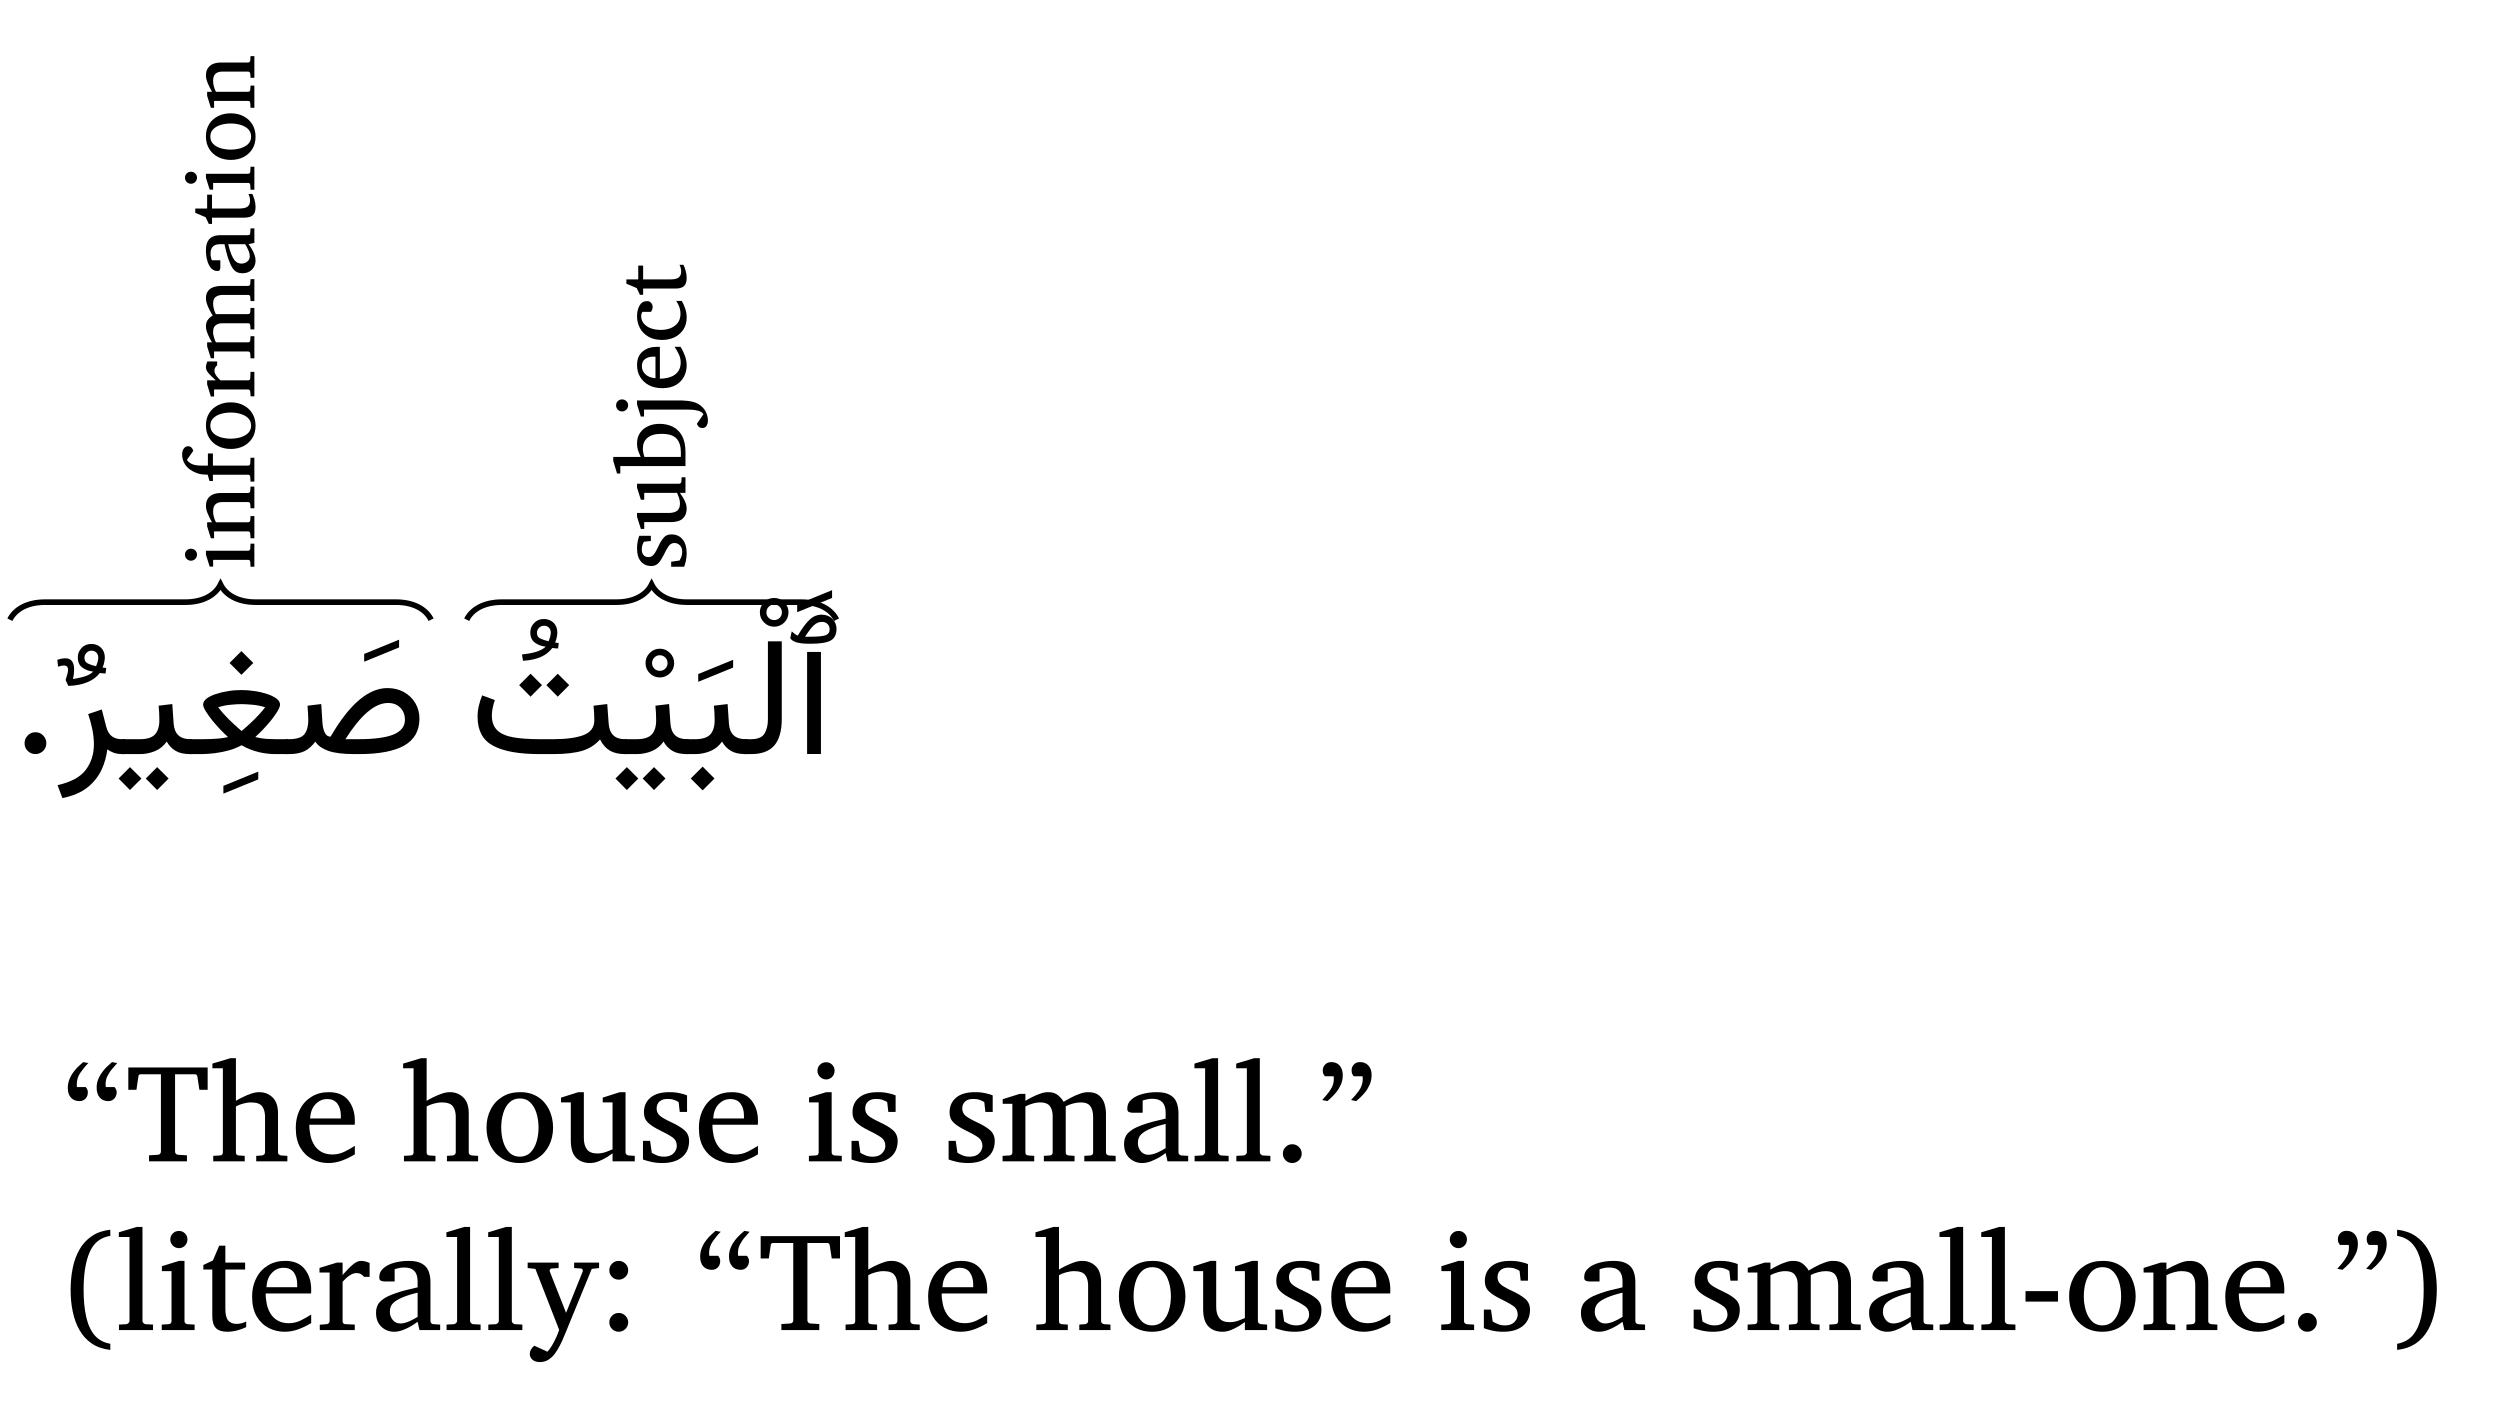 <?xml version='1.0' encoding='UTF-8'?>
<!-- This file was generated by dvisvgm 2.13.1 -->
<svg version='1.1' xmlns='http://www.w3.org/2000/svg' xmlns:xlink='http://www.w3.org/1999/xlink' width='212.575pt' height='119.119pt' viewBox='0 -119.119 212.575 119.119'>
<g id='page1' transform='matrix(1.2 0 0 1.2 0 0)'>
<g transform='matrix(1 0 0 -1 0 0)'>
<path d='M23.425 47.068C24.108 48.246 24.79 49.112 25.456 49.671C26.119 50.231 26.787 50.51 27.452 50.51C27.892 50.511 28.285 50.414 28.628 50.222C28.964 50.034 29.238 49.771 29.431 49.442C29.624 49.116 29.722 48.741 29.722 48.327C29.713 47.482 29.362 46.852 28.654 46.444C27.944 46.039 26.874 45.832 25.439 45.832H25.131C24.31 45.832 23.686 45.909 23.256 46.064C22.825 46.221 22.523 46.435 22.346 46.714C22.115 46.415 21.868 46.185 21.588 46.044C21.301 45.905 20.935 45.832 20.471 45.832H20.233L20.239 46.888H20.471C21.012 46.889 21.377 47.003 21.565 47.234C21.747 47.47 21.846 47.797 21.846 48.234C21.84 48.426 21.839 48.592 21.826 48.751C21.807 48.91 21.802 49.08 21.794 49.262L22.763 49.378L22.85 48.02C22.869 47.765 22.924 47.537 23.013 47.349C23.101 47.163 23.239 47.068 23.425 47.068ZM27.499 49.453C26.563 49.459 25.559 48.598 24.475 46.888H25.415C26.516 46.889 27.34 46.998 27.882 47.219C28.419 47.444 28.694 47.79 28.694 48.27C28.692 48.611 28.585 48.892 28.366 49.117C28.142 49.346 27.859 49.453 27.499 49.453Z'/>
<path d='M25.805 52.378V52.929L28.278 53.939V53.388L25.805 52.378Z'/>
<path d='M17.106 53.131L17.948 52.289L17.106 51.448L16.265 52.289L17.106 53.131ZM17.117 50.37C17.411 50.371 17.722 50.346 18.04 50.298C18.353 50.254 18.652 50.181 18.925 50.092C19.191 50.003 19.419 49.894 19.589 49.767C19.759 49.641 19.845 49.496 19.845 49.338C19.839 49.23 19.785 49.07 19.667 48.873C19.549 48.682 19.399 48.463 19.215 48.234C19.028 48.012 18.839 47.787 18.637 47.576C18.433 47.37 18.252 47.186 18.086 47.039C18.351 46.974 18.614 46.927 18.858 46.911C19.098 46.896 19.322 46.888 19.52 46.888H20.425V45.832H19.525C19.113 45.832 18.714 45.88 18.309 45.977C17.904 46.079 17.508 46.234 17.117 46.459C16.858 46.316 16.566 46.192 16.232 46.099C15.896 46.011 15.56 45.938 15.222 45.896C14.878 45.859 14.579 45.832 14.308 45.832H13.391V46.888H14.314C14.443 46.889 14.622 46.891 14.845 46.897C15.061 46.908 15.297 46.916 15.535 46.938C15.77 46.964 15.981 46.993 16.159 47.039C15.989 47.19 15.809 47.365 15.608 47.576C15.406 47.792 15.214 48.006 15.03 48.234C14.846 48.469 14.695 48.676 14.575 48.873C14.452 49.077 14.395 49.225 14.395 49.338C14.392 49.501 14.478 49.639 14.644 49.767C14.805 49.896 15.03 50.003 15.303 50.092C15.571 50.181 15.871 50.25 16.188 50.298C16.505 50.351 16.815 50.37 17.117 50.37ZM17.117 49.372C16.94 49.379 16.694 49.359 16.371 49.331C16.047 49.304 15.743 49.242 15.457 49.146C15.705 48.831 15.962 48.544 16.217 48.293C16.469 48.048 16.686 47.841 16.859 47.692C17.027 47.543 17.117 47.469 17.117 47.469C17.114 47.47 17.204 47.543 17.378 47.692C17.548 47.841 17.769 48.041 18.028 48.293C18.287 48.551 18.541 48.828 18.788 49.146C18.501 49.245 18.196 49.304 17.871 49.331C17.545 49.359 17.295 49.372 17.117 49.372Z'/>
<path d='M15.829 43.03V43.581L18.301 44.592V44.04L15.829 43.03Z'/>
<path d='M8.646 46.888H9.923C10.414 46.889 10.765 46.998 10.976 47.219C11.182 47.444 11.292 47.778 11.292 48.234C11.289 48.426 11.287 48.596 11.278 48.763C11.263 48.932 11.256 49.096 11.24 49.262L12.209 49.378L12.302 48.02C12.349 47.27 12.741 46.888 13.48 46.888H13.602V45.832H13.469C13.037 45.832 12.696 45.909 12.439 46.064C12.176 46.221 11.973 46.437 11.815 46.72C11.602 46.418 11.331 46.19 10.99 46.047C10.647 45.905 10.294 45.832 9.923 45.832H8.646V46.888ZM11.136 44.909L11.948 44.102L11.136 43.285L10.329 44.102L11.136 44.909ZM9.209 44.909L10.021 44.102L9.209 43.285L8.402 44.102L9.209 44.909Z'/>
<path d='M8.697 45.832C8.427 45.832 8.207 45.868 8.027 45.939C7.841 46.015 7.707 46.087 7.606 46.169C7.542 45.663 7.408 45.171 7.185 44.697C6.957 44.228 6.629 43.81 6.184 43.458C5.733 43.111 5.151 42.859 4.42 42.715L4.078 43.632C5.018 43.844 5.687 44.196 6.074 44.709C6.459 45.223 6.654 45.828 6.654 46.529C6.652 46.858 6.619 47.202 6.547 47.564C6.469 47.929 6.376 48.295 6.248 48.67L7.212 48.995L7.525 47.782C7.604 47.46 7.746 47.227 7.931 47.091C8.116 46.956 8.351 46.888 8.633 46.888H8.854V45.832H8.697Z'/>
<path d='M7.068 51.576C6.874 51.314 6.588 51.093 6.198 50.928C5.805 50.766 5.354 50.676 4.84 50.665L4.648 51.082C4.759 51.411 4.822 51.649 4.822 51.808C4.819 52.011 4.725 52.11 4.532 52.11C4.429 52.111 4.296 52.083 4.114 52.028L4.062 52.51C4.268 52.584 4.461 52.62 4.631 52.62C5.039 52.624 5.252 52.357 5.252 51.831C5.245 51.739 5.246 51.636 5.234 51.524C5.222 51.414 5.201 51.287 5.17 51.152C5.381 51.183 5.639 51.236 5.925 51.312C6.207 51.388 6.438 51.51 6.604 51.68C6.33 51.704 6.084 51.788 5.855 51.947C5.626 52.108 5.513 52.351 5.513 52.684C5.506 52.946 5.604 53.167 5.785 53.354C5.963 53.548 6.196 53.636 6.47 53.636C6.739 53.642 6.974 53.548 7.155 53.372C7.336 53.196 7.428 52.965 7.428 52.678C7.423 52.467 7.376 52.224 7.271 51.965C7.319 51.96 7.411 51.947 7.527 51.935L7.48 51.541C7.396 51.549 7.329 51.55 7.271 51.556C7.207 51.567 7.145 51.568 7.068 51.576ZM6.807 52.057C6.845 52.159 6.886 52.257 6.917 52.368C6.947 52.48 6.964 52.58 6.964 52.673C6.96 52.82 6.918 52.937 6.827 53.026C6.731 53.118 6.625 53.16 6.494 53.16C6.343 53.164 6.22 53.108 6.125 53.003C6.026 52.902 5.983 52.785 5.983 52.661C5.98 52.468 6.065 52.326 6.23 52.249C6.388 52.173 6.586 52.108 6.807 52.057Z'/>
<path d='M1.741 46.604C1.74 46.82 1.816 47 1.967 47.152C2.115 47.312 2.3 47.381 2.512 47.381C2.721 47.385 2.907 47.305 3.058 47.152C3.202 47.006 3.284 46.817 3.284 46.604C3.282 46.394 3.209 46.209 3.058 46.058C2.901 45.912 2.725 45.832 2.512 45.832C2.295 45.832 2.118 45.906 1.967 46.053C1.813 46.206 1.741 46.383 1.741 46.604Z'/>
<path d='M58.171 53.069V45.838H57.19V53.069H58.171ZM55.995 54.045L56.1 54.527C56.144 54.486 56.217 54.43 56.3 54.364C56.377 54.301 56.46 54.252 56.529 54.225C56.84 54.758 57.126 55.136 57.379 55.366C57.627 55.598 57.912 55.711 58.218 55.711C58.522 55.711 58.781 55.614 58.978 55.421C59.17 55.231 59.274 54.985 59.274 54.695C59.27 54.314 59.139 54.037 58.868 53.883C58.595 53.731 58.129 53.651 57.464 53.651H57.319C56.965 53.651 56.684 53.683 56.459 53.746C56.229 53.812 56.08 53.91 55.995 54.045ZM57.452 54.15C57.948 54.151 58.298 54.184 58.494 54.251C58.685 54.319 58.787 54.459 58.787 54.672C58.785 54.823 58.738 54.949 58.639 55.049C58.534 55.151 58.409 55.2 58.247 55.2C58.033 55.204 57.843 55.121 57.672 54.962C57.499 54.807 57.293 54.533 57.046 54.15H57.452Z'/>
<path d='M56.486 55.887V56.438L58.959 57.448V56.897L56.486 55.887Z'/>
<path d='M52.742 46.888H53.23C53.69 46.889 54.007 47.02 54.17 47.283C54.328 47.549 54.413 47.875 54.413 48.27V53.824H55.394V48.275C55.389 47.476 55.22 46.862 54.872 46.45C54.519 46.039 53.974 45.832 53.224 45.832H52.742V46.888Z'/>
<path d='M53.843 55.874C53.841 56.158 53.942 56.392 54.141 56.593C54.34 56.8 54.58 56.895 54.858 56.895C55.13 56.9 55.376 56.794 55.575 56.593C55.769 56.398 55.874 56.152 55.874 55.874C55.869 55.601 55.774 55.356 55.575 55.157C55.37 54.962 55.137 54.858 54.858 54.858C54.573 54.862 54.341 54.958 54.141 55.157C53.941 55.361 53.843 55.595 53.843 55.874ZM54.307 55.874C54.304 55.724 54.36 55.589 54.466 55.485C54.57 55.382 54.703 55.328 54.858 55.328C55.007 55.329 55.143 55.38 55.247 55.485C55.349 55.591 55.404 55.719 55.404 55.874C55.402 56.034 55.351 56.16 55.247 56.268C55.14 56.377 55.013 56.431 54.858 56.431C54.697 56.437 54.573 56.377 54.466 56.268C54.358 56.161 54.307 56.028 54.307 55.874Z'/>
<path d='M48.591 46.888H49.27C49.756 46.889 50.113 46.998 50.324 47.219C50.531 47.444 50.64 47.778 50.64 48.234C50.638 48.426 50.635 48.596 50.625 48.763C50.612 48.932 50.603 49.096 50.588 49.262L51.557 49.378L51.65 48.02C51.691 47.27 52.089 46.888 52.828 46.888H52.95V45.832H52.816C52.386 45.832 52.043 45.909 51.786 46.064C51.524 46.221 51.321 46.437 51.162 46.72C50.95 46.418 50.678 46.19 50.338 46.047C49.996 45.905 49.642 45.832 49.27 45.832H48.591V46.888ZM49.787 44.944L50.628 44.102L49.787 43.261L48.945 44.102L49.787 44.944Z'/>
<path d='M49.475 50.954V51.505L51.948 52.515V51.964L49.475 50.954Z'/>
<path d='M44.248 46.888H45.125C45.613 46.889 45.967 46.998 46.178 47.219C46.388 47.444 46.494 47.778 46.494 48.234C46.488 48.426 46.489 48.596 46.48 48.763C46.469 48.932 46.458 49.096 46.442 49.262L47.411 49.378L47.504 48.02C47.548 47.27 47.943 46.888 48.682 46.888H48.804V45.832H48.671C48.236 45.832 47.898 45.909 47.64 46.064C47.382 46.221 47.175 46.437 47.017 46.72C46.808 46.418 46.533 46.19 46.193 46.047C45.847 45.905 45.496 45.832 45.125 45.832H44.248V46.888ZM46.343 44.909L47.156 44.102L46.343 43.285L45.537 44.102L46.343 44.909ZM44.417 44.909L45.229 44.102L44.417 43.285L43.61 44.102L44.417 44.909Z'/>
<path d='M45.741 52.278C45.739 52.562 45.84 52.796 46.039 52.997C46.238 53.204 46.478 53.299 46.756 53.299C47.028 53.304 47.274 53.198 47.473 52.997C47.667 52.802 47.772 52.556 47.772 52.278C47.767 52.005 47.672 51.76 47.473 51.561C47.268 51.366 47.035 51.262 46.756 51.262C46.471 51.266 46.239 51.362 46.039 51.561C45.839 51.765 45.741 51.999 45.741 52.278ZM46.205 52.278C46.202 52.128 46.258 51.993 46.364 51.889C46.468 51.786 46.601 51.732 46.756 51.732C46.905 51.733 47.041 51.784 47.145 51.889C47.247 51.995 47.302 52.123 47.302 52.278C47.3 52.438 47.249 52.564 47.145 52.672C47.038 52.781 46.911 52.835 46.756 52.835C46.595 52.841 46.471 52.781 46.364 52.672C46.256 52.565 46.205 52.433 46.205 52.278Z'/>
<path d='M39.52 51.526L40.332 50.719L39.52 49.9L38.713 50.719L39.52 51.526ZM37.593 51.526L38.405 50.719L37.593 49.9L36.786 50.719L37.593 51.526ZM42.059 49.262L43.029 49.378L43.127 48.02C43.15 47.656 43.256 47.372 43.444 47.178C43.626 46.989 43.913 46.888 44.288 46.888H44.427V45.832H44.288C43.85 45.832 43.492 45.914 43.211 46.079C42.929 46.248 42.699 46.507 42.518 46.871C42.193 46.5 41.785 46.233 41.284 46.073C40.778 45.919 40.088 45.832 39.198 45.832H38.229C36.77 45.832 35.674 46.029 34.941 46.424C34.203 46.821 33.841 47.502 33.841 48.473C33.837 48.746 33.871 49.001 33.931 49.256C33.99 49.517 34.07 49.757 34.166 49.993L35.066 49.657C34.998 49.491 34.953 49.304 34.912 49.111C34.87 48.918 34.851 48.734 34.851 48.559C34.854 48.111 34.983 47.76 35.234 47.518C35.483 47.281 35.861 47.111 36.36 47.022C36.855 46.936 37.482 46.888 38.229 46.888H39.198C40.119 46.889 40.839 46.985 41.348 47.178C41.857 47.376 42.112 47.724 42.112 48.234C42.11 48.399 42.107 48.564 42.097 48.745C42.084 48.929 42.075 49.099 42.059 49.262Z'/>
<path d='M39.545 53.315C39.46 53.324 39.394 53.324 39.336 53.329C39.278 53.336 39.21 53.342 39.133 53.35C38.732 52.801 38.047 52.499 37.061 52.444L36.985 52.891C37.369 52.933 37.715 52.991 38.013 53.086C38.305 53.182 38.529 53.301 38.668 53.448C38.393 53.469 38.148 53.557 37.919 53.715C37.69 53.879 37.577 54.12 37.577 54.453C37.576 54.718 37.668 54.935 37.85 55.123C38.027 55.313 38.26 55.404 38.535 55.404C38.803 55.406 39.038 55.316 39.22 55.14C39.4 54.968 39.492 54.733 39.492 54.447C39.487 54.231 39.44 53.992 39.336 53.733C39.39 53.731 39.475 53.715 39.591 53.704L39.545 53.315ZM38.872 53.826C38.909 53.924 38.951 54.026 38.982 54.136C39.01 54.251 39.028 54.348 39.028 54.441C39.024 54.591 38.983 54.706 38.892 54.795C38.795 54.889 38.69 54.928 38.558 54.928C38.406 54.929 38.284 54.876 38.189 54.772C38.09 54.674 38.047 54.553 38.047 54.429C38.043 54.232 38.129 54.094 38.294 54.017C38.452 53.944 38.651 53.876 38.872 53.826Z'/>
<path d='M.699 55.355C1.074 56.102 1.945 56.598 3.191 56.598H13.133C14.379 56.598 15.25 57.098 15.625 57.844C15.996 57.098 16.871 56.598 18.113 56.598H28.059C29.305 56.598 30.176 56.102 30.547 55.355' stroke='#000' fill='none' stroke-width='.399' stroke-miterlimit='10'/>
<path d='M13.531 60.385C13.646 60.388 13.75 60.344 13.834 60.263C13.916 60.185 13.961 60.082 13.961 59.965C13.956 59.85 13.919 59.746 13.834 59.661C13.746 59.58 13.648 59.534 13.531 59.534C13.409 59.54 13.311 59.577 13.229 59.661C13.146 59.75 13.107 59.847 13.107 59.965C13.106 60.085 13.148 60.182 13.229 60.263C13.309 60.348 13.411 60.385 13.531 60.385ZM18.024 60.741V59.11H17.752L17.732 59.45C17.723 59.548 17.675 59.595 17.58 59.595H15.101V59.117H14.857L14.592 59.965V60.24H17.58C17.617 60.244 17.658 60.254 17.686 60.282C17.714 60.314 17.73 60.345 17.732 60.385L17.752 60.741H18.024ZM18.024 64.785V63.252H17.752L17.732 63.544C17.725 63.586 17.712 63.619 17.685 63.647C17.657 63.676 17.623 63.69 17.58 63.69H15.772C15.55 63.696 15.386 63.639 15.272 63.537C15.155 63.439 15.101 63.264 15.101 63.022C15.095 62.893 15.12 62.76 15.157 62.63C15.19 62.506 15.242 62.376 15.301 62.259H17.58C17.669 62.262 17.726 62.308 17.732 62.405L17.752 62.696H18.024V61.126H17.752L17.732 61.466C17.723 61.563 17.675 61.611 17.58 61.611H15.169V61.126H14.941L14.677 61.974V62.259H15.023C14.906 62.456 14.813 62.653 14.725 62.858C14.636 63.066 14.592 63.245 14.592 63.405C14.59 63.709 14.687 63.939 14.876 64.097C15.06 64.259 15.327 64.334 15.664 64.334H17.58C17.617 64.339 17.658 64.348 17.685 64.376C17.712 64.408 17.728 64.439 17.732 64.48L17.752 64.785H18.024ZM13.324 67.643C13.417 67.649 13.49 67.62 13.543 67.574C13.59 67.53 13.634 67.478 13.656 67.426C13.675 67.379 13.693 67.339 13.697 67.321L13.246 66.684C13.297 66.59 13.403 66.491 13.561 66.404C13.714 66.322 13.962 66.273 14.287 66.273H14.731V67.135H15.087V66.273H17.58C17.617 66.276 17.658 66.287 17.686 66.316C17.714 66.346 17.73 66.379 17.732 66.419L17.752 66.83H18.024V65.141H17.752L17.732 65.483C17.727 65.53 17.715 65.558 17.686 65.587C17.657 65.62 17.623 65.629 17.58 65.629H15.087V65.185H14.843L14.718 65.629C14.485 65.633 14.3 65.647 14.15 65.682C13.998 65.723 13.842 65.777 13.677 65.863C13.41 66.005 13.221 66.174 13.095 66.387C12.966 66.605 12.907 66.821 12.907 67.047C12.906 67.248 12.948 67.392 13.031 67.492C13.111 67.596 13.211 67.643 13.324 67.643ZM16.356 70.756C16.68 70.756 16.98 70.688 17.246 70.552C17.511 70.418 17.721 70.225 17.876 69.978C18.027 69.736 18.109 69.437 18.109 69.098C18.107 68.767 18.032 68.469 17.878 68.223C17.72 67.981 17.515 67.786 17.251 67.653C16.984 67.52 16.688 67.453 16.356 67.453C16.022 67.454 15.727 67.52 15.461 67.655C15.188 67.79 14.982 67.981 14.826 68.231C14.67 68.483 14.592 68.777 14.592 69.118C14.59 69.47 14.672 69.759 14.83 70.003C14.986 70.251 15.201 70.434 15.467 70.563C15.733 70.696 16.03 70.756 16.356 70.756ZM16.349 70.034C16.094 70.034 15.859 70 15.64 69.933C15.415 69.868 15.243 69.765 15.108 69.628C14.971 69.494 14.904 69.319 14.904 69.111C14.904 68.898 14.972 68.721 15.108 68.584C15.242 68.451 15.421 68.346 15.64 68.28C15.854 68.22 16.096 68.182 16.349 68.182C16.598 68.186 16.835 68.215 17.056 68.282C17.272 68.353 17.454 68.451 17.59 68.587C17.724 68.727 17.793 68.896 17.793 69.104C17.79 69.321 17.726 69.492 17.59 69.628C17.452 69.768 17.277 69.867 17.058 69.933C16.834 70.001 16.602 70.034 16.349 70.034ZM15.386 73.654V73.382C15.333 73.341 15.289 73.288 15.252 73.228C15.212 73.168 15.196 73.095 15.196 73.009C15.192 72.905 15.234 72.785 15.311 72.668C15.386 72.552 15.493 72.434 15.626 72.314H17.58C17.672 72.319 17.728 72.363 17.732 72.46L17.752 72.918H18.024V71.182H17.759L17.732 71.524C17.725 71.566 17.712 71.599 17.685 71.627C17.657 71.656 17.623 71.67 17.58 71.67H15.169V71.168H14.941L14.677 72.029V72.314H15.294C15.063 72.516 14.892 72.682 14.772 72.828C14.65 72.974 14.592 73.108 14.592 73.23C14.59 73.308 14.604 73.38 14.626 73.464C14.648 73.549 14.673 73.611 14.697 73.654H15.386ZM18.024 79.487V77.931H17.752L17.732 78.222C17.723 78.324 17.675 78.368 17.58 78.368H15.81C15.593 78.371 15.423 78.324 15.294 78.234C15.162 78.145 15.101 77.984 15.101 77.751C15.095 77.638 15.119 77.51 15.155 77.373C15.188 77.237 15.238 77.115 15.294 77.009H17.58C17.669 77.011 17.726 77.057 17.732 77.154L17.752 77.446H18.024V75.923H17.752L17.732 76.215C17.723 76.312 17.675 76.361 17.58 76.361H15.766C15.568 76.366 15.409 76.314 15.286 76.222C15.162 76.134 15.101 75.972 15.101 75.75C15.095 75.621 15.123 75.482 15.167 75.34C15.21 75.203 15.256 75.087 15.301 75.008H17.58C17.669 75.01 17.726 75.056 17.732 75.154L17.752 75.445H18.024V73.875H17.752L17.732 74.214C17.723 74.312 17.675 74.36 17.58 74.36H15.169V73.882H14.941L14.677 74.723V75.008H15.023C14.953 75.115 14.895 75.229 14.83 75.359C14.762 75.494 14.708 75.621 14.662 75.757C14.61 75.899 14.592 76.021 14.592 76.141C14.59 76.347 14.644 76.504 14.747 76.629C14.849 76.755 14.959 76.845 15.074 76.903C15.012 77 14.948 77.114 14.872 77.256C14.794 77.398 14.731 77.546 14.676 77.698C14.616 77.857 14.592 77.988 14.592 78.111C14.59 78.357 14.648 78.541 14.76 78.67C14.867 78.801 15.01 78.887 15.174 78.934C15.334 78.982 15.499 79.005 15.657 79.005H17.58C17.617 79.009 17.658 79.02 17.686 79.048C17.714 79.079 17.73 79.111 17.732 79.151L17.752 79.487H18.024ZM18.024 83.083V82.055L17.614 81.964C17.68 81.876 17.757 81.766 17.834 81.635C17.908 81.507 17.976 81.366 18.029 81.221C18.081 81.078 18.109 80.937 18.109 80.804C18.107 80.553 18.025 80.34 17.858 80.165C17.686 79.989 17.461 79.902 17.17 79.902C17.039 79.903 16.921 79.925 16.81 79.972C16.697 80.022 16.593 80.111 16.493 80.25C16.389 80.394 16.294 80.595 16.198 80.87C16.097 81.15 16.004 81.509 15.905 81.964C15.898 81.964 15.861 81.964 15.795 81.964C15.724 81.964 15.665 81.964 15.606 81.964C15.149 81.964 14.921 81.748 14.921 81.316C14.915 81.199 14.933 81.093 14.955 81.005C14.974 80.925 14.996 80.858 15.009 80.824H15.613V80.319C15.61 80.258 15.601 80.197 15.577 80.143C15.549 80.089 15.499 80.061 15.413 80.061C15.22 80.062 15.068 80.134 14.947 80.278C14.825 80.425 14.736 80.607 14.679 80.83C14.616 81.057 14.592 81.278 14.592 81.506C14.59 81.799 14.637 82.016 14.726 82.174C14.815 82.336 14.939 82.443 15.096 82.506C15.249 82.576 15.432 82.601 15.633 82.601H17.58C17.617 82.602 17.658 82.615 17.686 82.643C17.714 82.672 17.73 82.706 17.732 82.747L17.752 83.083H18.024ZM17.37 81.964H16.169C16.244 81.652 16.323 81.403 16.401 81.219C16.474 81.037 16.557 80.898 16.636 80.807C16.71 80.723 16.793 80.658 16.873 80.629C16.95 80.606 17.036 80.587 17.122 80.587C17.258 80.593 17.396 80.633 17.517 80.724C17.634 80.816 17.698 80.944 17.698 81.109C17.694 81.25 17.661 81.395 17.586 81.56C17.511 81.727 17.44 81.86 17.37 81.964ZM17.878 85.525C17.923 85.435 17.979 85.299 18.031 85.124C18.081 84.951 18.109 84.77 18.109 84.59C18.107 84.331 18.047 84.14 17.924 84.022C17.801 83.907 17.602 83.844 17.329 83.844H15.023V83.399H14.796L14.572 83.874L13.836 84.186V84.491H14.677V85.471H15.023V84.491H16.962C17.232 84.492 17.434 84.538 17.548 84.63C17.66 84.724 17.719 84.862 17.719 85.047C17.714 85.149 17.705 85.241 17.678 85.329C17.646 85.418 17.625 85.482 17.6 85.525H17.878ZM13.531 87.095C13.646 87.097 13.75 87.054 13.834 86.973C13.916 86.895 13.961 86.792 13.961 86.674C13.956 86.56 13.919 86.456 13.834 86.371C13.746 86.29 13.648 86.244 13.531 86.244C13.409 86.25 13.311 86.286 13.229 86.371C13.146 86.46 13.107 86.557 13.107 86.674C13.106 86.795 13.148 86.891 13.229 86.973C13.309 87.057 13.411 87.095 13.531 87.095ZM18.024 87.451V85.82H17.752L17.732 86.159C17.723 86.257 17.675 86.305 17.58 86.305H15.101V85.827H14.857L14.592 86.674V86.949H17.58C17.617 86.954 17.658 86.963 17.686 86.991C17.714 87.023 17.73 87.054 17.732 87.095L17.752 87.451H18.024ZM16.356 91.237C16.68 91.237 16.98 91.169 17.246 91.034C17.511 90.899 17.721 90.706 17.876 90.459C18.027 90.217 18.109 89.918 18.109 89.579C18.107 89.248 18.032 88.951 17.878 88.704C17.72 88.462 17.515 88.268 17.251 88.134C16.984 88.002 16.688 87.934 16.356 87.934C16.022 87.935 15.727 88.001 15.461 88.136C15.188 88.271 14.982 88.463 14.826 88.713C14.67 88.964 14.592 89.258 14.592 89.599C14.59 89.951 14.672 90.24 14.83 90.484C14.986 90.733 15.201 90.915 15.467 91.044C15.733 91.177 16.03 91.237 16.356 91.237ZM16.349 90.515C16.094 90.516 15.859 90.481 15.64 90.415C15.415 90.349 15.243 90.246 15.108 90.109C14.971 89.975 14.904 89.8 14.904 89.593C14.904 89.379 14.972 89.202 15.108 89.065C15.242 88.932 15.421 88.827 15.64 88.762C15.854 88.701 16.096 88.663 16.349 88.663C16.598 88.668 16.835 88.697 17.056 88.763C17.272 88.835 17.454 88.932 17.59 89.069C17.724 89.208 17.793 89.378 17.793 89.586C17.79 89.802 17.726 89.973 17.59 90.109C17.452 90.249 17.277 90.348 17.058 90.415C16.834 90.482 16.602 90.515 16.349 90.515ZM18.024 95.288V93.755H17.752L17.732 94.047C17.725 94.089 17.712 94.122 17.685 94.15C17.657 94.178 17.623 94.193 17.58 94.193H15.772C15.55 94.198 15.386 94.142 15.272 94.04C15.155 93.942 15.101 93.767 15.101 93.525C15.095 93.395 15.12 93.263 15.157 93.133C15.19 93.009 15.242 92.879 15.301 92.762H17.58C17.669 92.764 17.726 92.81 17.732 92.908L17.752 93.199H18.024V91.629H17.752L17.732 91.968C17.723 92.066 17.675 92.114 17.58 92.114H15.169V91.629H14.941L14.677 92.477V92.762H15.023C14.906 92.959 14.813 93.156 14.725 93.36C14.636 93.568 14.592 93.747 14.592 93.908C14.59 94.212 14.687 94.441 14.876 94.599C15.06 94.761 15.327 94.837 15.664 94.837H17.58C17.617 94.841 17.658 94.851 17.685 94.879C17.712 94.911 17.728 94.942 17.732 94.983L17.752 95.288H18.024Z'/>
<path d='M33.07 55.355C33.441 56.102 34.312 56.598 35.559 56.598H43.68C44.926 56.598 45.797 57.098 46.172 57.844C46.547 57.098 47.418 56.598 48.664 56.598H56.785C58.031 56.598 58.902 56.102 59.273 55.355' stroke='#000' fill='none' stroke-width='.399' stroke-miterlimit='10'/>
<path d='M46.12 61.298V60.935L45.635 60.88C45.596 60.835 45.561 60.757 45.527 60.66C45.488 60.567 45.476 60.46 45.476 60.351C45.475 60.162 45.52 60.02 45.607 59.928C45.689 59.837 45.805 59.789 45.941 59.789C46.042 59.79 46.133 59.812 46.205 59.86C46.273 59.912 46.348 59.987 46.417 60.1C46.484 60.217 46.566 60.367 46.656 60.562C46.765 60.807 46.889 61.004 47.024 61.162C47.154 61.324 47.339 61.399 47.565 61.399C47.902 61.404 48.174 61.282 48.367 61.046C48.555 60.814 48.657 60.487 48.657 60.073C48.655 59.867 48.635 59.665 48.591 59.485C48.54 59.308 48.51 59.18 48.48 59.11H47.558V59.463L48.148 59.548C48.188 59.619 48.237 59.704 48.279 59.807C48.318 59.912 48.341 60.029 48.341 60.165C48.338 60.366 48.286 60.517 48.175 60.626C48.063 60.737 47.94 60.789 47.802 60.789C47.618 60.79 47.48 60.715 47.377 60.567C47.272 60.421 47.158 60.21 47.029 59.941C46.901 59.692 46.782 59.494 46.653 59.36C46.523 59.229 46.355 59.158 46.147 59.158C45.833 59.163 45.593 59.266 45.412 59.483C45.224 59.704 45.14 60.009 45.14 60.409C45.138 60.614 45.159 60.794 45.196 60.953C45.232 61.119 45.268 61.227 45.299 61.298H46.12ZM48.572 65.446V64.343H48.175C48.235 64.266 48.304 64.164 48.379 64.042C48.451 63.922 48.518 63.789 48.574 63.648C48.629 63.515 48.657 63.369 48.657 63.231C48.655 62.939 48.567 62.699 48.387 62.528C48.202 62.357 47.922 62.272 47.531 62.272H45.649V61.787H45.411L45.14 62.642V62.919H47.399C47.643 62.922 47.837 62.97 47.975 63.07C48.112 63.177 48.182 63.344 48.182 63.591C48.179 63.739 48.158 63.873 48.109 64.011C48.055 64.155 48.016 64.26 47.975 64.343H45.649V63.855H45.411L45.14 64.703V64.988H48.128C48.165 64.995 48.206 65.003 48.233 65.034C48.26 65.069 48.276 65.1 48.28 65.14L48.3 65.446H48.572ZM46.738 69.233C47.084 69.233 47.398 69.164 47.675 69.026C47.951 68.891 48.171 68.672 48.331 68.378C48.485 68.09 48.572 67.705 48.572 67.239V66.239H43.954V65.713H43.723L43.455 66.608V66.886H45.398C45.357 66.968 45.307 67.094 45.24 67.271C45.171 67.45 45.14 67.639 45.14 67.842C45.138 68.152 45.214 68.403 45.361 68.609C45.505 68.816 45.703 68.97 45.946 69.075C46.184 69.187 46.453 69.233 46.738 69.233ZM46.877 68.524C46.436 68.528 46.107 68.431 45.885 68.246C45.658 68.063 45.551 67.8 45.551 67.463C45.544 67.39 45.563 67.288 45.588 67.169C45.607 67.052 45.638 66.956 45.662 66.886H48.239C48.239 66.946 48.244 66.999 48.245 67.056C48.242 67.118 48.246 67.169 48.246 67.225C48.242 67.64 48.145 67.956 47.941 68.183C47.735 68.414 47.383 68.524 46.877 68.524ZM44.079 70.965C44.194 70.965 44.298 70.924 44.382 70.843C44.464 70.763 44.509 70.661 44.509 70.541C44.504 70.425 44.467 70.322 44.382 70.238C44.294 70.156 44.196 70.111 44.079 70.111C43.957 70.116 43.859 70.153 43.777 70.238C43.694 70.325 43.655 70.424 43.655 70.541C43.654 70.663 43.696 70.761 43.777 70.843C43.857 70.925 43.959 70.965 44.079 70.965ZM48.128 70.89C48.261 70.895 48.42 70.884 48.589 70.871C48.753 70.864 48.925 70.834 49.088 70.795C49.245 70.76 49.394 70.698 49.518 70.619C49.735 70.479 49.899 70.304 50.004 70.1C50.105 69.899 50.162 69.685 50.162 69.466C50.159 69.324 50.131 69.2 50.069 69.095C50.001 68.993 49.91 68.937 49.779 68.937C49.659 68.94 49.571 68.969 49.508 69.034C49.439 69.103 49.402 69.165 49.379 69.236L49.844 69.91C49.767 70.044 49.632 70.127 49.426 70.173C49.216 70.224 48.985 70.243 48.718 70.243H45.635V69.751H45.405L45.14 70.606V70.89H48.128ZM48.226 74.69C48.341 74.5 48.448 74.286 48.532 74.061C48.609 73.837 48.657 73.606 48.657 73.371C48.655 73.095 48.594 72.828 48.469 72.582C48.338 72.337 48.153 72.139 47.897 71.987C47.64 71.841 47.321 71.76 46.934 71.76C46.572 71.761 46.257 71.83 45.988 71.97C45.714 72.115 45.511 72.304 45.363 72.55C45.211 72.801 45.14 73.077 45.14 73.391C45.138 73.827 45.274 74.147 45.542 74.364C45.807 74.588 46.151 74.69 46.564 74.69C46.583 74.694 46.617 74.69 46.654 74.69C46.691 74.694 46.726 74.688 46.758 74.683V72.431C46.932 72.435 47.11 72.45 47.285 72.487C47.456 72.53 47.619 72.587 47.762 72.675C47.901 72.766 48.018 72.882 48.104 73.031C48.186 73.185 48.233 73.367 48.233 73.591C48.233 73.794 48.187 73.984 48.096 74.173C48.003 74.365 47.906 74.534 47.802 74.69H48.226ZM46.446 73.995H46.293C46.064 73.998 45.873 73.94 45.717 73.83C45.559 73.725 45.483 73.55 45.483 73.32C45.479 73.093 45.569 72.897 45.74 72.737C45.909 72.578 46.148 72.487 46.446 72.469V73.995ZM48.314 77.942C48.397 77.793 48.476 77.611 48.549 77.415C48.615 77.222 48.657 77.004 48.657 76.769C48.655 76.45 48.581 76.165 48.43 75.926C48.272 75.693 48.072 75.504 47.811 75.373C47.543 75.246 47.253 75.178 46.921 75.178C46.529 75.179 46.205 75.256 45.941 75.411C45.673 75.569 45.477 75.77 45.342 76.025C45.204 76.284 45.14 76.554 45.14 76.85C45.138 77.159 45.2 77.412 45.319 77.618C45.435 77.826 45.609 77.928 45.835 77.928C45.97 77.933 46.073 77.886 46.142 77.801C46.208 77.717 46.246 77.622 46.246 77.518C46.241 77.442 46.233 77.375 46.207 77.318C46.176 77.263 46.154 77.212 46.127 77.169H45.524C45.459 77.067 45.432 76.966 45.432 76.877C45.432 76.673 45.493 76.495 45.614 76.347C45.734 76.204 45.9 76.085 46.11 76.006C46.314 75.932 46.56 75.888 46.829 75.888C47.079 75.892 47.318 75.93 47.529 76.016C47.735 76.104 47.909 76.23 48.033 76.401C48.157 76.572 48.219 76.784 48.219 77.037C48.217 77.199 48.193 77.351 48.141 77.498C48.086 77.646 48.015 77.793 47.918 77.942H48.314ZM48.426 80.502C48.471 80.412 48.527 80.276 48.579 80.1C48.629 79.928 48.657 79.747 48.657 79.567C48.655 79.308 48.595 79.117 48.472 78.998C48.349 78.883 48.15 78.82 47.877 78.82H45.571V78.376H45.344L45.12 78.851L44.384 79.163V79.468H45.225V80.448H45.571V79.468H47.51C47.78 79.469 47.982 79.514 48.096 79.607C48.208 79.701 48.267 79.839 48.267 80.024C48.262 80.125 48.253 80.217 48.226 80.305C48.194 80.395 48.173 80.459 48.148 80.502H48.426Z'/>
<path d='M8.306 23.939C8.21 23.835 8.101 23.7 7.972 23.552C7.838 23.405 7.729 23.236 7.631 23.051C7.528 22.867 7.483 22.661 7.483 22.439C7.482 22.412 7.485 22.371 7.488 22.334C7.488 22.298 7.493 22.265 7.493 22.239H8.118C8.111 22.245 8.143 22.203 8.193 22.13C8.238 22.06 8.268 21.967 8.268 21.857C8.264 21.696 8.213 21.545 8.103 21.424C7.992 21.307 7.85 21.242 7.672 21.242C7.409 21.247 7.212 21.328 7.067 21.499C6.919 21.676 6.849 21.897 6.849 22.182C6.845 22.425 6.892 22.639 6.98 22.838C7.066 23.042 7.173 23.213 7.297 23.368C7.415 23.526 7.543 23.654 7.662 23.76C7.78 23.872 7.874 23.949 7.938 24.007L8.306 23.939ZM6.263 23.939C6.064 23.748 5.88 23.518 5.704 23.266C5.526 23.018 5.44 22.735 5.44 22.429C5.439 22.399 5.441 22.363 5.445 22.329C5.446 22.298 5.45 22.265 5.45 22.239H6.074C6.069 22.245 6.099 22.205 6.149 22.135C6.196 22.066 6.224 21.97 6.224 21.848C6.222 21.682 6.17 21.537 6.062 21.419C5.953 21.307 5.809 21.242 5.629 21.242C5.37 21.247 5.173 21.325 5.026 21.489C4.876 21.656 4.805 21.878 4.805 22.162C4.803 22.409 4.849 22.626 4.936 22.828C5.017 23.032 5.129 23.209 5.253 23.366C5.373 23.526 5.5 23.654 5.619 23.76C5.738 23.872 5.83 23.949 5.895 24.007L6.263 23.939ZM14.714 22.046H14.128L13.987 22.976C13.96 23.089 13.91 23.145 13.823 23.145H12.404V17.659C12.4 17.616 12.421 17.564 12.455 17.518C12.488 17.479 12.541 17.447 12.612 17.441L13.247 17.402V16.976H10.559V17.402L11.194 17.441C11.264 17.452 11.317 17.473 11.351 17.518C11.378 17.57 11.402 17.61 11.402 17.659V23.145H9.973C9.87 23.149 9.813 23.089 9.804 22.976L9.668 22.046H9.092V23.629H14.714V22.046ZM20.363 16.976H18.155V17.364L18.562 17.392C18.619 17.4 18.67 17.422 18.714 17.46C18.753 17.504 18.78 17.549 18.78 17.61V20.167C18.773 20.454 18.712 20.686 18.576 20.872C18.435 21.059 18.18 21.15 17.796 21.15C17.617 21.152 17.434 21.123 17.232 21.068C17.027 21.016 16.859 20.945 16.717 20.864V17.61C16.711 17.477 16.783 17.402 16.915 17.392L17.341 17.364V16.976H15.109V17.364L15.584 17.392C15.721 17.403 15.792 17.475 15.792 17.61V23.571H15.051V23.901L16.319 24.283H16.717V21.262C16.831 21.341 16.991 21.42 17.182 21.516C17.372 21.611 17.572 21.695 17.782 21.767C17.991 21.843 18.182 21.876 18.353 21.876C18.73 21.883 19.054 21.754 19.312 21.509C19.566 21.266 19.699 20.886 19.699 20.375V17.61C19.693 17.551 19.721 17.499 19.765 17.46C19.807 17.427 19.859 17.399 19.918 17.392L20.363 17.364V16.976ZM25.144 17.47C24.865 17.301 24.567 17.154 24.246 17.034C23.923 16.915 23.596 16.855 23.261 16.855C22.854 16.855 22.485 16.945 22.134 17.124C21.78 17.307 21.501 17.575 21.284 17.939C21.067 18.31 20.96 18.763 20.96 19.315C20.954 19.832 21.06 20.282 21.26 20.666C21.454 21.054 21.736 21.348 22.088 21.559C22.438 21.776 22.841 21.876 23.289 21.876C23.903 21.883 24.369 21.685 24.679 21.303C24.983 20.925 25.144 20.433 25.144 19.843C25.143 19.815 25.144 19.767 25.144 19.714C25.143 19.662 25.141 19.612 25.134 19.567H21.919C21.913 19.318 21.946 19.064 21.999 18.814C22.046 18.564 22.142 18.337 22.267 18.133C22.391 17.931 22.563 17.767 22.776 17.644C22.984 17.525 23.255 17.46 23.575 17.46C23.855 17.465 24.136 17.525 24.406 17.656C24.674 17.794 24.921 17.927 25.144 18.075V17.47ZM24.151 20.012V20.23C24.148 20.558 24.073 20.83 23.916 21.053C23.755 21.277 23.517 21.387 23.188 21.387C22.859 21.39 22.584 21.265 22.355 21.019C22.121 20.78 21.998 20.438 21.972 20.012H24.151Z'/>
<path d='M33.878 16.976H31.669V17.364L32.076 17.392C32.134 17.4 32.185 17.422 32.229 17.46C32.268 17.504 32.294 17.549 32.294 17.61V20.167C32.288 20.454 32.226 20.686 32.09 20.872C31.95 21.059 31.695 21.15 31.311 21.15C31.131 21.152 30.949 21.123 30.747 21.068C30.541 21.016 30.373 20.945 30.231 20.864V17.61C30.226 17.477 30.297 17.402 30.43 17.392L30.856 17.364V16.976H28.623V17.364L29.098 17.392C29.236 17.403 29.306 17.475 29.306 17.61V23.571H28.565V23.901L29.834 24.283H30.231V21.262C30.345 21.341 30.506 21.42 30.696 21.516C30.886 21.611 31.087 21.695 31.296 21.767C31.506 21.843 31.697 21.876 31.868 21.876C32.245 21.883 32.568 21.754 32.826 21.509C33.081 21.266 33.214 20.886 33.214 20.375V17.61C33.208 17.551 33.236 17.499 33.279 17.46C33.322 17.427 33.374 17.399 33.432 17.392L33.878 17.364V16.976ZM39.191 19.359C39.186 18.896 39.094 18.467 38.9 18.087C38.705 17.711 38.433 17.408 38.08 17.187C37.725 16.969 37.308 16.855 36.823 16.855C36.34 16.855 35.926 16.965 35.574 17.184C35.216 17.408 34.951 17.702 34.76 18.08C34.568 18.463 34.474 18.884 34.474 19.359C34.468 19.836 34.571 20.256 34.763 20.637C34.952 21.024 35.229 21.32 35.586 21.542C35.94 21.77 36.365 21.876 36.853 21.876C37.341 21.883 37.767 21.763 38.116 21.538C38.465 21.318 38.731 21.008 38.915 20.627C39.093 20.249 39.191 19.824 39.191 19.359ZM38.16 19.368C38.158 19.732 38.112 20.067 38.017 20.38C37.921 20.699 37.776 20.947 37.581 21.141C37.384 21.34 37.14 21.431 36.843 21.431C36.534 21.433 36.285 21.334 36.09 21.141C35.89 20.952 35.75 20.694 35.656 20.38C35.562 20.072 35.516 19.73 35.516 19.368C35.516 19.012 35.563 18.673 35.658 18.358C35.753 18.05 35.899 17.789 36.094 17.596C36.284 17.402 36.536 17.305 36.833 17.305C37.131 17.309 37.386 17.402 37.581 17.596C37.775 17.79 37.921 18.043 38.017 18.356C38.112 18.669 38.16 19.007 38.16 19.368ZM44.978 16.976H43.404V17.543C43.288 17.46 43.148 17.359 42.973 17.252C42.792 17.147 42.611 17.053 42.411 16.974C42.206 16.895 42.013 16.855 41.816 16.855C41.389 16.855 41.055 16.983 40.811 17.24C40.562 17.502 40.446 17.904 40.446 18.463V21.15H39.753V21.489L40.973 21.876H41.37V18.652C41.365 18.301 41.442 18.025 41.586 17.828C41.726 17.634 41.977 17.533 42.329 17.533C42.528 17.534 42.733 17.568 42.929 17.637C43.121 17.713 43.285 17.77 43.404 17.828V21.15H42.707V21.489L43.917 21.876H44.324V17.61C44.321 17.551 44.346 17.499 44.389 17.46C44.428 17.427 44.484 17.399 44.542 17.392L44.978 17.364V16.976ZM48.683 20.477H48.165L48.088 21.169C48.015 21.227 47.912 21.276 47.773 21.324C47.63 21.377 47.487 21.397 47.332 21.397C47.057 21.404 46.86 21.335 46.727 21.211C46.593 21.088 46.529 20.927 46.529 20.734C46.526 20.586 46.562 20.459 46.63 20.356C46.695 20.253 46.813 20.152 46.974 20.054C47.131 19.956 47.355 19.841 47.633 19.712C47.974 19.555 48.264 19.379 48.49 19.187C48.713 18.998 48.829 18.737 48.829 18.414C48.826 17.927 48.661 17.545 48.325 17.269C47.988 16.995 47.526 16.855 46.935 16.855C46.627 16.855 46.352 16.887 46.095 16.949C45.834 17.015 45.66 17.065 45.56 17.107V18.424H46.064L46.185 17.581C46.284 17.522 46.408 17.455 46.555 17.395C46.697 17.335 46.873 17.305 47.066 17.305C47.349 17.309 47.57 17.384 47.725 17.542C47.878 17.705 47.957 17.878 47.957 18.075C47.952 18.334 47.851 18.536 47.64 18.683C47.422 18.834 47.131 18.995 46.746 19.179C46.383 19.359 46.108 19.533 45.916 19.717C45.719 19.907 45.628 20.141 45.628 20.438C45.626 20.886 45.783 21.231 46.093 21.489C46.399 21.75 46.843 21.876 47.415 21.876C47.701 21.883 47.964 21.85 48.192 21.797C48.416 21.75 48.583 21.694 48.683 21.649V20.477ZM53.708 17.47C53.429 17.301 53.131 17.154 52.81 17.034C52.487 16.915 52.16 16.855 51.825 16.855C51.418 16.855 51.049 16.945 50.698 17.124C50.344 17.307 50.065 17.575 49.848 17.939C49.631 18.31 49.524 18.763 49.524 19.315C49.518 19.832 49.624 20.282 49.824 20.666C50.018 21.054 50.3 21.348 50.652 21.559C51.002 21.776 51.405 21.876 51.853 21.876C52.467 21.883 52.933 21.685 53.243 21.303C53.547 20.925 53.708 20.433 53.708 19.843C53.707 19.815 53.708 19.767 53.708 19.714C53.707 19.662 53.705 19.612 53.698 19.567H50.483C50.477 19.318 50.51 19.064 50.563 18.814C50.61 18.564 50.706 18.337 50.831 18.133C50.955 17.931 51.127 17.767 51.34 17.644C51.548 17.525 51.819 17.46 52.139 17.46C52.419 17.465 52.7 17.525 52.97 17.656C53.238 17.794 53.485 17.927 53.708 18.075V17.47ZM52.715 20.012V20.23C52.712 20.558 52.637 20.83 52.48 21.053C52.319 21.277 52.081 21.387 51.752 21.387C51.423 21.39 51.148 21.265 50.919 21.019C50.685 20.78 50.562 20.438 50.536 20.012H52.715Z'/>
<path d='M59.139 23.392C59.132 23.226 59.08 23.08 58.964 22.959C58.846 22.844 58.706 22.777 58.538 22.777C58.364 22.784 58.226 22.838 58.105 22.959C57.982 23.086 57.923 23.224 57.923 23.392C57.922 23.565 57.984 23.707 58.105 23.823C58.224 23.944 58.37 23.998 58.538 23.998C58.699 24.004 58.848 23.939 58.964 23.823C59.078 23.711 59.139 23.563 59.139 23.392ZM59.647 16.976H57.318V17.364L57.802 17.392C57.94 17.403 58.01 17.475 58.01 17.61V21.15H57.328V21.499L58.538 21.876H58.93V17.61C58.926 17.551 58.95 17.498 58.991 17.458C59.027 17.424 59.08 17.396 59.139 17.392L59.647 17.364V16.976ZM63.462 20.477H62.944L62.866 21.169C62.793 21.227 62.69 21.276 62.551 21.324C62.408 21.377 62.266 21.397 62.111 21.397C61.836 21.404 61.638 21.335 61.505 21.211C61.371 21.088 61.307 20.927 61.307 20.734C61.304 20.586 61.341 20.459 61.408 20.356C61.473 20.253 61.591 20.152 61.752 20.054C61.91 19.956 62.133 19.841 62.411 19.712C62.752 19.555 63.042 19.379 63.268 19.187C63.491 18.998 63.607 18.737 63.607 18.414C63.604 17.927 63.439 17.545 63.103 17.269C62.766 16.995 62.304 16.855 61.714 16.855C61.405 16.855 61.13 16.887 60.873 16.949C60.612 17.015 60.438 17.065 60.338 17.107V18.424H60.842L60.963 17.581C61.062 17.522 61.187 17.455 61.334 17.395C61.476 17.335 61.651 17.305 61.844 17.305C62.127 17.309 62.348 17.384 62.503 17.542C62.657 17.705 62.735 17.878 62.735 18.075C62.73 18.334 62.63 18.536 62.418 18.683C62.2 18.834 61.909 18.995 61.525 19.179C61.161 19.359 60.886 19.533 60.694 19.717C60.497 19.907 60.406 20.141 60.406 20.438C60.404 20.886 60.561 21.231 60.871 21.489C61.177 21.75 61.622 21.876 62.193 21.876C62.479 21.883 62.742 21.85 62.97 21.797C63.194 21.75 63.362 21.694 63.462 21.649V20.477Z'/>
<path d='M70.341 20.477H69.822L69.745 21.169C69.672 21.227 69.569 21.276 69.43 21.324C69.287 21.377 69.145 21.397 68.99 21.397C68.715 21.404 68.517 21.335 68.384 21.211C68.25 21.088 68.186 20.927 68.186 20.734C68.183 20.586 68.22 20.459 68.287 20.356C68.352 20.253 68.47 20.152 68.631 20.054C68.788 19.956 69.012 19.841 69.29 19.712C69.631 19.555 69.921 19.379 70.147 19.187C70.37 18.998 70.486 18.737 70.486 18.414C70.483 17.927 70.318 17.545 69.982 17.269C69.645 16.995 69.183 16.855 68.592 16.855C68.284 16.855 68.009 16.887 67.752 16.949C67.491 17.015 67.317 17.065 67.217 17.107V18.424H67.721L67.842 17.581C67.941 17.522 68.066 17.455 68.212 17.395C68.355 17.335 68.53 17.305 68.723 17.305C69.006 17.309 69.227 17.384 69.382 17.542C69.536 17.705 69.614 17.878 69.614 18.075C69.609 18.334 69.508 18.536 69.297 18.683C69.079 18.834 68.788 18.995 68.404 19.179C68.04 19.359 67.765 19.533 67.573 19.717C67.376 19.907 67.285 20.141 67.285 20.438C67.283 20.886 67.44 21.231 67.75 21.489C68.056 21.75 68.501 21.876 69.072 21.876C69.358 21.883 69.621 21.85 69.849 21.797C70.073 21.75 70.24 21.694 70.341 21.649V20.477ZM79.055 16.976H76.832V17.364L77.249 17.392C77.385 17.403 77.457 17.475 77.457 17.61V20.138C77.452 20.451 77.393 20.69 77.266 20.874C77.137 21.059 76.908 21.15 76.576 21.15C76.406 21.152 76.231 21.124 76.035 21.073C75.836 21.022 75.667 20.955 75.516 20.874V17.61C75.511 17.477 75.585 17.402 75.724 17.392L76.14 17.364V16.976H73.966V17.364L74.382 17.392C74.514 17.403 74.59 17.475 74.59 17.61V20.201C74.588 20.487 74.524 20.71 74.392 20.886C74.256 21.065 74.035 21.15 73.719 21.15C73.526 21.152 73.336 21.119 73.133 21.056C72.926 20.993 72.771 20.929 72.658 20.864V17.61C72.653 17.477 72.728 17.402 72.866 17.392L73.283 17.364V16.976H71.041V17.364L71.525 17.392C71.663 17.403 71.734 17.475 71.734 17.61V21.054H71.05V21.378L72.252 21.755H72.658V21.262C72.802 21.357 72.974 21.444 73.16 21.538C73.339 21.637 73.535 21.711 73.728 21.777C73.92 21.85 74.105 21.876 74.276 21.876C74.559 21.883 74.796 21.803 74.973 21.656C75.147 21.509 75.281 21.354 75.365 21.189C75.496 21.275 75.665 21.369 75.869 21.477C76.07 21.592 76.283 21.679 76.501 21.758C76.713 21.843 76.915 21.876 77.089 21.876C77.436 21.883 77.704 21.796 77.888 21.637C78.07 21.484 78.198 21.28 78.266 21.046C78.332 20.815 78.367 20.582 78.367 20.356V17.61C78.366 17.551 78.388 17.498 78.428 17.458C78.466 17.424 78.517 17.396 78.576 17.392L79.055 17.364V16.976ZM84.193 16.976H82.726L82.595 17.562C82.468 17.467 82.312 17.357 82.125 17.247C81.933 17.14 81.741 17.045 81.534 16.969C81.327 16.895 81.129 16.855 80.939 16.855C80.578 16.855 80.276 16.974 80.026 17.213C79.771 17.453 79.65 17.78 79.65 18.196C79.644 18.387 79.683 18.551 79.75 18.709C79.81 18.87 79.948 19.019 80.147 19.162C80.34 19.311 80.641 19.446 81.033 19.584C81.425 19.725 81.946 19.86 82.595 20.003C82.594 20.017 82.595 20.065 82.595 20.16C82.594 20.26 82.595 20.345 82.595 20.429C82.594 21.083 82.286 21.407 81.67 21.407C81.493 21.41 81.351 21.391 81.227 21.358C81.097 21.332 81.016 21.3 80.968 21.281V20.419H80.246C80.151 20.425 80.072 20.436 79.994 20.47C79.916 20.506 79.878 20.582 79.878 20.705C79.876 20.98 79.981 21.198 80.188 21.37C80.389 21.545 80.657 21.671 80.975 21.753C81.292 21.836 81.615 21.876 81.941 21.876C82.348 21.883 82.669 21.813 82.895 21.685C83.12 21.561 83.279 21.382 83.369 21.158C83.454 20.939 83.505 20.677 83.505 20.39V17.61C83.501 17.551 83.525 17.498 83.566 17.458C83.601 17.424 83.655 17.396 83.713 17.392L84.193 17.364V16.976ZM82.595 17.911V19.625C82.148 19.519 81.795 19.405 81.532 19.293C81.269 19.183 81.073 19.07 80.944 18.959C80.81 18.853 80.73 18.735 80.689 18.62C80.643 18.511 80.629 18.387 80.629 18.264C80.623 18.065 80.694 17.872 80.825 17.7C80.951 17.533 81.139 17.441 81.375 17.441C81.567 17.446 81.783 17.494 82.019 17.601C82.252 17.712 82.446 17.81 82.595 17.911ZM87.058 16.976H84.647V17.364L85.175 17.392C85.215 17.397 85.267 17.421 85.317 17.467C85.362 17.517 85.393 17.559 85.393 17.601V23.571H84.637V23.901L85.906 24.283H86.312V17.601C86.308 17.564 86.337 17.514 86.385 17.467C86.432 17.424 86.479 17.396 86.521 17.392L87.058 17.364V16.976ZM90.016 16.976H87.605V17.364L88.132 17.392C88.173 17.397 88.225 17.421 88.275 17.467C88.32 17.517 88.351 17.559 88.351 17.601V23.571H87.595V23.901L88.864 24.283H89.27V17.601C89.266 17.564 89.294 17.514 89.343 17.467C89.39 17.424 89.437 17.396 89.479 17.392L90.016 17.364V16.976ZM92.238 17.523C92.238 17.344 92.172 17.182 92.04 17.051C91.906 16.922 91.749 16.855 91.565 16.855C91.378 16.855 91.224 16.92 91.095 17.051C90.96 17.184 90.902 17.339 90.902 17.523C90.9 17.708 90.966 17.86 91.095 17.99C91.218 18.123 91.381 18.187 91.565 18.187C91.746 18.19 91.907 18.121 92.04 17.99C92.171 17.862 92.238 17.704 92.238 17.523ZM97.19 23.087C97.188 22.848 97.147 22.623 97.059 22.421C96.967 22.224 96.867 22.04 96.742 21.884C96.612 21.731 96.496 21.596 96.377 21.489C96.253 21.385 96.165 21.3 96.1 21.242L95.733 21.32C95.93 21.525 96.122 21.744 96.299 21.993C96.472 22.242 96.565 22.519 96.565 22.826C96.565 22.865 96.562 22.894 96.556 22.925C96.545 22.959 96.546 22.982 96.546 23.005H95.922C95.916 23.009 95.897 23.042 95.846 23.116C95.796 23.19 95.771 23.289 95.771 23.412C95.769 23.584 95.826 23.725 95.936 23.838C96.041 23.957 96.189 24.007 96.367 24.007C96.618 24.01 96.819 23.924 96.967 23.758C97.115 23.598 97.19 23.368 97.19 23.087ZM95.147 23.078C95.146 22.845 95.103 22.62 95.016 22.421C94.925 22.228 94.823 22.045 94.698 21.889C94.57 21.735 94.453 21.6 94.333 21.492C94.21 21.385 94.122 21.3 94.057 21.242L93.689 21.32C93.781 21.435 93.894 21.558 94.023 21.705C94.146 21.855 94.266 22.017 94.365 22.201C94.463 22.39 94.512 22.587 94.512 22.806C94.51 22.845 94.511 22.878 94.507 22.915C94.503 22.952 94.503 22.982 94.503 23.005H93.878C93.873 23.009 93.853 23.044 93.803 23.121C93.746 23.204 93.728 23.292 93.728 23.402C93.727 23.578 93.784 23.717 93.897 23.833C94.006 23.95 94.156 24.007 94.333 24.007C94.588 24.01 94.791 23.922 94.933 23.753C95.073 23.585 95.147 23.358 95.147 23.078Z'/>
<path d='M7.817 3.612C7.294 3.673 6.863 3.822 6.503 4.067C6.141 4.317 5.853 4.63 5.633 5.019C5.409 5.408 5.254 5.846 5.154 6.333C5.049 6.823 5.004 7.336 5.004 7.878C5.002 8.418 5.054 8.93 5.154 9.418C5.249 9.906 5.414 10.342 5.633 10.728C5.848 11.118 6.143 11.429 6.503 11.674C6.861 11.922 7.301 12.072 7.817 12.13V11.694C7.114 11.583 6.63 11.192 6.348 10.527C6.062 9.867 5.924 8.979 5.924 7.878C5.922 7.146 5.985 6.505 6.108 5.958C6.227 5.412 6.43 4.975 6.706 4.651C6.979 4.33 7.353 4.125 7.817 4.048V3.612ZM10.842 5.021H8.43V5.408L8.958 5.437C8.998 5.442 9.051 5.466 9.101 5.512C9.145 5.562 9.176 5.604 9.176 5.646V11.616H8.421V11.946L9.689 12.328H10.096V5.646C10.092 5.609 10.12 5.559 10.168 5.512C10.215 5.468 10.262 5.441 10.305 5.437L10.842 5.408V5.021ZM13.282 11.437C13.275 11.271 13.223 11.125 13.107 11.004C12.989 10.888 12.849 10.822 12.681 10.822C12.507 10.828 12.369 10.883 12.248 11.004C12.125 11.13 12.066 11.269 12.066 11.437C12.065 11.609 12.127 11.752 12.248 11.868C12.367 11.989 12.513 12.043 12.681 12.043C12.842 12.049 12.991 11.984 13.107 11.868C13.222 11.756 13.282 11.608 13.282 11.437ZM13.79 5.021H11.461V5.408L11.945 5.437C12.083 5.448 12.153 5.52 12.153 5.655V9.195H11.471V9.544L12.681 9.921H13.073V5.655C13.069 5.596 13.093 5.543 13.134 5.503C13.17 5.468 13.223 5.441 13.282 5.437L13.79 5.408V5.021ZM17.445 5.229C17.312 5.162 17.121 5.086 16.871 5.012C16.618 4.94 16.367 4.9 16.108 4.9C15.735 4.9 15.467 4.988 15.297 5.164C15.123 5.345 15.043 5.623 15.043 6.013V9.307H14.409V9.631L15.087 9.951L15.532 11.002H15.968V9.8H17.368V9.307H15.968V6.537C15.966 6.144 16.034 5.864 16.166 5.701C16.297 5.545 16.497 5.457 16.762 5.457C16.898 5.458 17.038 5.476 17.164 5.515C17.29 5.556 17.384 5.591 17.445 5.626V5.229ZM22.05 5.515C21.772 5.346 21.473 5.199 21.152 5.079C20.83 4.96 20.503 4.9 20.167 4.9C19.76 4.9 19.391 4.99 19.041 5.168C18.686 5.352 18.407 5.62 18.191 5.984C17.974 6.355 17.866 6.808 17.866 7.36C17.86 7.877 17.966 8.327 18.167 8.711C18.361 9.098 18.643 9.393 18.995 9.604C19.345 9.821 19.747 9.921 20.196 9.921C20.81 9.928 21.276 9.73 21.585 9.348C21.89 8.969 22.05 8.478 22.05 7.888C22.05 7.86 22.05 7.812 22.05 7.759C22.05 7.707 22.047 7.657 22.041 7.612H18.826C18.82 7.363 18.852 7.109 18.905 6.859C18.953 6.609 19.048 6.382 19.174 6.178C19.298 5.976 19.469 5.812 19.682 5.689C19.891 5.57 20.162 5.505 20.481 5.505C20.761 5.51 21.043 5.57 21.312 5.701C21.58 5.839 21.828 5.972 22.05 6.12V5.515ZM21.058 8.057V8.275C21.054 8.603 20.979 8.875 20.823 9.098C20.661 9.322 20.424 9.432 20.094 9.432C19.766 9.435 19.49 9.309 19.261 9.064C19.027 8.824 18.904 8.483 18.879 8.057H21.058ZM26.189 8.788H25.801C25.736 8.867 25.666 8.927 25.581 8.98C25.492 9.033 25.391 9.059 25.268 9.059C25.105 9.06 24.948 9.004 24.782 8.895C24.612 8.787 24.447 8.635 24.276 8.445V5.655C24.274 5.518 24.345 5.444 24.484 5.437L25.138 5.408V5.021H22.659V5.399L23.148 5.437C23.2 5.445 23.255 5.467 23.295 5.505C23.334 5.549 23.356 5.594 23.356 5.655V9.098H22.639V9.423L23.869 9.8H24.276V8.919C24.555 9.246 24.801 9.494 25.009 9.665C25.212 9.841 25.409 9.921 25.583 9.921C25.682 9.928 25.798 9.905 25.917 9.873C26.035 9.843 26.127 9.807 26.189 9.772V8.788ZM31.189 5.021H29.722L29.591 5.607C29.464 5.512 29.308 5.402 29.121 5.292C28.929 5.185 28.737 5.09 28.53 5.014C28.323 4.94 28.125 4.9 27.935 4.9C27.574 4.9 27.272 5.019 27.022 5.258C26.767 5.498 26.646 5.825 26.646 6.241C26.64 6.432 26.68 6.596 26.746 6.754C26.806 6.915 26.944 7.064 27.143 7.207C27.336 7.356 27.637 7.491 28.029 7.628C28.421 7.77 28.942 7.905 29.591 8.048C29.59 8.062 29.591 8.109 29.591 8.205C29.59 8.305 29.591 8.389 29.591 8.473C29.59 9.128 29.282 9.452 28.666 9.452C28.489 9.455 28.347 9.436 28.223 9.403C28.093 9.377 28.012 9.345 27.964 9.326V8.464H27.242C27.147 8.47 27.068 8.481 26.991 8.515C26.912 8.551 26.874 8.627 26.874 8.75C26.872 9.024 26.977 9.243 27.184 9.415C27.385 9.59 27.653 9.716 27.971 9.798C28.288 9.881 28.611 9.921 28.937 9.921C29.344 9.928 29.665 9.858 29.891 9.73C30.116 9.606 30.275 9.427 30.366 9.203C30.45 8.984 30.501 8.722 30.501 8.435V5.655C30.497 5.596 30.521 5.543 30.562 5.503C30.598 5.468 30.651 5.441 30.709 5.437L31.189 5.408V5.021ZM29.591 5.956V7.67C29.144 7.564 28.791 7.45 28.528 7.338C28.265 7.228 28.069 7.115 27.94 7.004C27.806 6.898 27.726 6.78 27.685 6.665C27.639 6.556 27.625 6.432 27.625 6.309C27.619 6.109 27.69 5.917 27.821 5.745C27.947 5.578 28.135 5.486 28.371 5.486C28.563 5.491 28.779 5.539 29.015 5.646C29.248 5.757 29.442 5.855 29.591 5.956ZM34.054 5.021H31.643V5.408L32.171 5.437C32.211 5.442 32.264 5.466 32.313 5.512C32.358 5.562 32.389 5.604 32.389 5.646V11.616H31.633V11.946L32.902 12.328H33.309V5.646C33.305 5.609 33.333 5.559 33.381 5.512C33.428 5.468 33.475 5.441 33.517 5.437L34.054 5.408V5.021ZM37.012 5.021H34.601V5.408L35.129 5.437C35.169 5.442 35.221 5.466 35.271 5.512C35.316 5.562 35.347 5.604 35.347 5.646V11.616H34.591V11.946L35.86 12.328H36.266V5.646C36.263 5.609 36.291 5.559 36.339 5.512C36.386 5.468 36.433 5.441 36.475 5.437L37.012 5.408V5.021ZM42.45 9.413L41.931 9.355L40.028 4.716C39.981 4.611 39.921 4.457 39.833 4.258C39.744 4.061 39.639 3.857 39.517 3.648C39.395 3.444 39.267 3.266 39.128 3.128C39.003 3.013 38.877 2.915 38.733 2.849C38.589 2.787 38.434 2.75 38.266 2.75C38.026 2.753 37.85 2.807 37.726 2.922C37.597 3.043 37.54 3.168 37.54 3.316C37.537 3.537 37.646 3.734 37.859 3.912L38.789 3.486C38.893 3.601 39.008 3.744 39.118 3.932C39.226 4.122 39.327 4.312 39.416 4.513C39.504 4.716 39.573 4.886 39.622 5.031L37.937 9.355L37.389 9.413V9.8H39.583V9.413L39.108 9.384C39.048 9.386 39.009 9.357 38.975 9.314C38.941 9.273 38.936 9.221 38.958 9.166L40.111 6.241L41.288 9.166C41.305 9.223 41.307 9.266 41.278 9.311C41.247 9.36 41.207 9.381 41.152 9.384L40.682 9.413V9.8H42.45V9.413ZM44.513 9.253C44.512 9.075 44.446 8.917 44.314 8.786C44.18 8.66 44.023 8.59 43.839 8.59C43.652 8.594 43.498 8.655 43.369 8.786C43.234 8.922 43.176 9.072 43.176 9.253C43.174 9.44 43.24 9.595 43.369 9.725C43.492 9.861 43.655 9.921 43.839 9.921C44.02 9.928 44.181 9.856 44.314 9.725C44.445 9.6 44.513 9.437 44.513 9.253ZM44.513 5.568C44.512 5.388 44.446 5.227 44.314 5.096C44.18 4.967 44.023 4.9 43.839 4.9C43.652 4.9 43.498 4.965 43.369 5.096C43.234 5.228 43.176 5.384 43.176 5.568C43.174 5.753 43.24 5.905 43.369 6.035C43.492 6.168 43.655 6.232 43.839 6.232C44.02 6.235 44.181 6.166 44.314 6.035C44.445 5.907 44.513 5.749 44.513 5.568Z'/>
<path d='M53.114 11.984C53.017 11.88 52.908 11.745 52.779 11.597C52.646 11.45 52.537 11.281 52.438 11.096C52.336 10.912 52.291 10.706 52.291 10.483C52.289 10.457 52.292 10.416 52.295 10.379C52.295 10.343 52.3 10.31 52.3 10.284H52.925C52.919 10.29 52.95 10.248 53 10.175C53.045 10.105 53.075 10.012 53.075 9.902C53.072 9.741 53.02 9.59 52.91 9.469C52.799 9.352 52.657 9.287 52.479 9.287C52.216 9.292 52.019 9.373 51.874 9.544C51.726 9.72 51.656 9.942 51.656 10.227C51.653 10.47 51.7 10.684 51.787 10.883C51.874 11.087 51.98 11.258 52.104 11.413C52.222 11.571 52.35 11.699 52.47 11.805C52.588 11.917 52.681 11.994 52.746 12.052L53.114 11.984ZM51.07 11.984C50.872 11.793 50.687 11.563 50.511 11.311C50.333 11.063 50.247 10.78 50.247 10.473C50.247 10.444 50.249 10.408 50.252 10.374C50.253 10.343 50.257 10.31 50.257 10.284H50.881C50.876 10.29 50.906 10.25 50.956 10.18C51.003 10.111 51.032 10.015 51.032 9.893C51.029 9.727 50.977 9.582 50.869 9.464C50.76 9.352 50.617 9.287 50.436 9.287C50.177 9.292 49.98 9.369 49.833 9.534C49.684 9.701 49.613 9.923 49.613 10.207C49.61 10.454 49.656 10.671 49.743 10.873C49.825 11.077 49.936 11.254 50.061 11.411C50.18 11.571 50.307 11.699 50.426 11.805C50.545 11.917 50.638 11.994 50.703 12.052L51.07 11.984ZM59.521 10.091H58.935L58.795 11.021C58.767 11.134 58.717 11.19 58.63 11.19H57.211V5.704C57.207 5.661 57.228 5.609 57.262 5.563C57.295 5.524 57.349 5.492 57.42 5.486L58.054 5.447V5.021H55.367V5.447L56.001 5.486C56.071 5.497 56.124 5.518 56.158 5.563C56.186 5.614 56.209 5.655 56.209 5.704V11.19H54.781C54.677 11.194 54.621 11.134 54.611 11.021L54.476 10.091H53.899V11.674H59.521V10.091ZM65.171 5.021H62.962V5.408L63.369 5.437C63.426 5.445 63.478 5.467 63.521 5.505C63.561 5.549 63.587 5.594 63.587 5.655V8.212C63.581 8.499 63.519 8.731 63.383 8.917C63.242 9.104 62.988 9.195 62.604 9.195C62.424 9.197 62.241 9.168 62.04 9.113C61.834 9.061 61.666 8.99 61.524 8.909V5.655C61.519 5.522 61.59 5.447 61.722 5.437L62.149 5.408V5.021H59.916V5.408L60.391 5.437C60.529 5.448 60.599 5.52 60.599 5.655V11.616H59.858V11.946L61.127 12.328H61.524V9.307C61.638 9.386 61.798 9.465 61.989 9.561C62.179 9.656 62.379 9.74 62.589 9.812C62.799 9.888 62.989 9.921 63.16 9.921C63.537 9.928 63.861 9.799 64.119 9.553C64.374 9.311 64.507 8.931 64.507 8.42V5.655C64.501 5.596 64.528 5.544 64.572 5.505C64.614 5.472 64.667 5.444 64.725 5.437L65.171 5.408V5.021ZM69.951 5.515C69.673 5.346 69.374 5.199 69.053 5.079C68.73 4.96 68.403 4.9 68.068 4.9C67.661 4.9 67.292 4.99 66.942 5.168C66.587 5.352 66.308 5.62 66.092 5.984C65.874 6.355 65.767 6.808 65.767 7.36C65.761 7.877 65.867 8.327 66.068 8.711C66.261 9.098 66.544 9.393 66.896 9.604C67.245 9.821 67.648 9.921 68.097 9.921C68.71 9.928 69.176 9.73 69.486 9.348C69.79 8.969 69.951 8.478 69.951 7.888C69.95 7.86 69.951 7.812 69.951 7.759C69.95 7.707 69.948 7.657 69.942 7.612H66.726C66.72 7.363 66.753 7.109 66.806 6.859C66.853 6.609 66.949 6.382 67.075 6.178C67.199 5.976 67.37 5.812 67.583 5.689C67.791 5.57 68.063 5.505 68.382 5.505C68.662 5.51 68.943 5.57 69.213 5.701C69.481 5.839 69.729 5.972 69.951 6.12V5.515ZM68.959 8.057V8.275C68.955 8.603 68.88 8.875 68.724 9.098C68.562 9.322 68.325 9.432 67.995 9.432C67.667 9.435 67.391 9.309 67.162 9.064C66.928 8.824 66.805 8.483 66.779 8.057H68.959Z'/>
<path d='M78.685 5.021H76.477V5.408L76.883 5.437C76.941 5.445 76.992 5.467 77.036 5.505C77.075 5.549 77.102 5.594 77.102 5.655V8.212C77.095 8.499 77.034 8.731 76.898 8.917C76.757 9.104 76.502 9.195 76.118 9.195C75.939 9.197 75.756 9.168 75.554 9.113C75.349 9.061 75.18 8.99 75.038 8.909V5.655C75.033 5.522 75.105 5.447 75.237 5.437L75.663 5.408V5.021H73.431V5.408L73.905 5.437C74.043 5.448 74.114 5.52 74.114 5.655V11.616H73.373V11.946L74.641 12.328H75.038V9.307C75.153 9.386 75.313 9.465 75.503 9.561C75.694 9.656 75.894 9.74 76.104 9.812C76.313 9.888 76.504 9.921 76.675 9.921C77.052 9.928 77.376 9.799 77.634 9.553C77.888 9.311 78.021 8.931 78.021 8.42V5.655C78.015 5.596 78.043 5.544 78.087 5.505C78.129 5.472 78.181 5.444 78.239 5.437L78.685 5.408V5.021ZM83.998 7.403C83.993 6.941 83.901 6.512 83.708 6.132C83.513 5.756 83.241 5.453 82.887 5.232C82.532 5.014 82.115 4.9 81.63 4.9C81.147 4.9 80.733 5.01 80.381 5.229C80.023 5.453 79.758 5.747 79.567 6.125C79.376 6.508 79.282 6.929 79.282 7.403C79.275 7.88 79.378 8.301 79.57 8.682C79.76 9.069 80.036 9.365 80.393 9.587C80.747 9.814 81.172 9.921 81.66 9.921C82.148 9.928 82.575 9.808 82.923 9.583C83.272 9.363 83.538 9.053 83.722 8.672C83.9 8.294 83.998 7.868 83.998 7.403ZM82.967 7.413C82.966 7.777 82.919 8.112 82.824 8.425C82.728 8.744 82.584 8.992 82.388 9.186C82.191 9.384 81.947 9.476 81.65 9.476C81.341 9.478 81.092 9.379 80.897 9.186C80.697 8.997 80.557 8.738 80.463 8.425C80.37 8.117 80.323 7.775 80.323 7.413C80.323 7.057 80.371 6.718 80.466 6.403C80.56 6.094 80.707 5.834 80.902 5.641C81.091 5.447 81.343 5.35 81.64 5.35C81.938 5.354 82.193 5.447 82.388 5.641C82.582 5.834 82.729 6.088 82.824 6.401C82.919 6.714 82.967 7.052 82.967 7.413ZM89.785 5.021H88.211V5.588C88.095 5.505 87.955 5.404 87.78 5.297C87.6 5.192 87.419 5.098 87.219 5.019C87.013 4.94 86.82 4.9 86.623 4.9C86.196 4.9 85.862 5.028 85.618 5.285C85.369 5.547 85.253 5.949 85.253 6.508V9.195H84.56V9.534L85.78 9.921H86.178V6.697C86.172 6.346 86.249 6.07 86.393 5.873C86.533 5.679 86.784 5.578 87.136 5.578C87.335 5.579 87.54 5.613 87.737 5.682C87.928 5.758 88.092 5.815 88.211 5.873V9.195H87.514V9.534L88.725 9.921H89.131V5.655C89.128 5.596 89.153 5.544 89.197 5.505C89.235 5.472 89.291 5.444 89.349 5.437L89.785 5.408V5.021ZM93.491 8.522H92.972L92.895 9.214C92.822 9.272 92.719 9.321 92.58 9.369C92.438 9.422 92.295 9.442 92.14 9.442C91.865 9.448 91.667 9.38 91.534 9.256C91.4 9.133 91.336 8.972 91.336 8.779C91.333 8.631 91.37 8.504 91.438 8.401C91.502 8.298 91.62 8.197 91.781 8.098C91.939 8.001 92.162 7.886 92.44 7.757C92.781 7.6 93.071 7.424 93.297 7.232C93.52 7.043 93.636 6.782 93.636 6.459C93.633 5.972 93.468 5.59 93.132 5.314C92.795 5.04 92.333 4.9 91.743 4.9C91.434 4.9 91.159 4.932 90.903 4.994C90.641 5.059 90.467 5.11 90.367 5.152V6.469H90.871L90.992 5.626C91.091 5.567 91.216 5.499 91.362 5.44C91.505 5.38 91.68 5.35 91.873 5.35C92.156 5.354 92.377 5.429 92.532 5.587C92.686 5.75 92.764 5.923 92.764 6.12C92.759 6.379 92.659 6.581 92.447 6.728C92.229 6.879 91.938 7.04 91.554 7.224C91.19 7.404 90.915 7.578 90.723 7.762C90.526 7.952 90.435 8.186 90.435 8.483C90.433 8.931 90.59 9.276 90.9 9.534C91.206 9.794 91.651 9.921 92.222 9.921C92.508 9.928 92.772 9.895 92.999 9.842C93.223 9.795 93.391 9.739 93.491 9.694V8.522ZM98.515 5.515C98.237 5.346 97.938 5.199 97.617 5.079C97.294 4.96 96.968 4.9 96.632 4.9C96.225 4.9 95.856 4.99 95.506 5.168C95.151 5.352 94.872 5.62 94.656 5.984C94.438 6.355 94.331 6.808 94.331 7.36C94.325 7.877 94.431 8.327 94.632 8.711C94.825 9.098 95.108 9.393 95.46 9.604C95.809 9.821 96.212 9.921 96.661 9.921C97.274 9.928 97.74 9.73 98.05 9.348C98.354 8.969 98.515 8.478 98.515 7.888C98.514 7.86 98.515 7.812 98.515 7.759C98.514 7.707 98.512 7.657 98.506 7.612H95.29C95.284 7.363 95.317 7.109 95.37 6.859C95.418 6.609 95.513 6.382 95.639 6.178C95.763 5.976 95.934 5.812 96.147 5.689C96.355 5.57 96.627 5.505 96.946 5.505C97.226 5.51 97.507 5.57 97.777 5.701C98.045 5.839 98.293 5.972 98.515 6.12V5.515ZM97.522 8.057V8.275C97.519 8.603 97.444 8.875 97.288 9.098C97.126 9.322 96.888 9.432 96.559 9.432C96.231 9.435 95.955 9.309 95.726 9.064C95.492 8.824 95.369 8.483 95.343 8.057H97.522Z'/>
<path d='M103.946 11.437C103.939 11.271 103.888 11.125 103.771 11.004C103.653 10.888 103.513 10.822 103.345 10.822C103.171 10.828 103.033 10.883 102.912 11.004C102.789 11.13 102.73 11.269 102.73 11.437C102.729 11.609 102.791 11.752 102.912 11.868C103.031 11.989 103.177 12.043 103.345 12.043C103.507 12.049 103.655 11.984 103.771 11.868C103.886 11.756 103.946 11.608 103.946 11.437ZM104.454 5.021H102.125V5.408L102.609 5.437C102.747 5.448 102.818 5.52 102.818 5.655V9.195H102.135V9.544L103.345 9.921H103.738V5.655C103.734 5.596 103.758 5.543 103.798 5.503C103.834 5.468 103.888 5.441 103.946 5.437L104.454 5.408V5.021ZM108.269 8.522H107.751L107.673 9.214C107.6 9.272 107.497 9.321 107.359 9.369C107.216 9.422 107.073 9.442 106.918 9.442C106.643 9.448 106.445 9.38 106.313 9.256C106.178 9.133 106.114 8.972 106.114 8.779C106.112 8.631 106.148 8.504 106.216 8.401C106.281 8.298 106.398 8.197 106.56 8.098C106.717 8.001 106.941 7.886 107.218 7.757C107.56 7.6 107.849 7.424 108.075 7.232C108.298 7.043 108.414 6.782 108.414 6.459C108.412 5.972 108.246 5.59 107.91 5.314C107.574 5.04 107.112 4.9 106.521 4.9C106.213 4.9 105.937 4.932 105.681 4.994C105.419 5.059 105.246 5.11 105.145 5.152V6.469H105.649L105.77 5.626C105.869 5.567 105.994 5.499 106.141 5.44C106.283 5.38 106.458 5.35 106.652 5.35C106.934 5.354 107.155 5.429 107.31 5.587C107.464 5.75 107.543 5.923 107.543 6.12C107.537 6.379 107.437 6.581 107.225 6.728C107.008 6.879 106.716 7.04 106.332 7.224C105.969 7.404 105.693 7.578 105.501 7.762C105.304 7.952 105.213 8.186 105.213 8.483C105.211 8.931 105.368 9.276 105.678 9.534C105.984 9.794 106.429 9.921 107 9.921C107.286 9.928 107.55 9.895 107.777 9.842C108.001 9.795 108.169 9.739 108.269 9.694V8.522Z'/>
<path d='M116.567 5.021H115.1L114.969 5.607C114.842 5.512 114.686 5.402 114.499 5.292C114.307 5.185 114.115 5.09 113.908 5.014C113.701 4.94 113.503 4.9 113.313 4.9C112.952 4.9 112.65 5.019 112.4 5.258C112.145 5.498 112.024 5.825 112.024 6.241C112.018 6.432 112.057 6.596 112.124 6.754C112.184 6.915 112.322 7.064 112.521 7.207C112.714 7.356 113.015 7.491 113.407 7.628C113.799 7.77 114.32 7.905 114.969 8.048C114.968 8.062 114.969 8.109 114.969 8.205C114.968 8.305 114.969 8.389 114.969 8.473C114.968 9.128 114.66 9.452 114.044 9.452C113.867 9.455 113.725 9.436 113.601 9.403C113.471 9.377 113.39 9.345 113.342 9.326V8.464H112.62C112.525 8.47 112.446 8.481 112.368 8.515C112.29 8.551 112.252 8.627 112.252 8.75C112.25 9.024 112.355 9.243 112.562 9.415C112.763 9.59 113.031 9.716 113.349 9.798C113.666 9.881 113.989 9.921 114.315 9.921C114.722 9.928 115.043 9.858 115.269 9.73C115.494 9.606 115.653 9.427 115.743 9.203C115.828 8.984 115.879 8.722 115.879 8.435V5.655C115.874 5.596 115.899 5.543 115.94 5.503C115.975 5.468 116.029 5.441 116.087 5.437L116.567 5.408V5.021ZM114.969 5.956V7.67C114.522 7.564 114.169 7.45 113.906 7.338C113.643 7.228 113.447 7.115 113.317 7.004C113.184 6.898 113.103 6.78 113.063 6.665C113.017 6.556 113.003 6.432 113.003 6.309C112.997 6.109 113.068 5.917 113.199 5.745C113.325 5.578 113.513 5.486 113.749 5.486C113.941 5.491 114.157 5.539 114.392 5.646C114.626 5.757 114.82 5.855 114.969 5.956Z'/>
<path d='M123.133 8.522H122.615L122.538 9.214C122.465 9.272 122.362 9.321 122.223 9.369C122.08 9.422 121.937 9.442 121.782 9.442C121.507 9.448 121.309 9.38 121.177 9.256C121.043 9.133 120.979 8.972 120.979 8.779C120.976 8.631 121.012 8.504 121.08 8.401C121.145 8.298 121.263 8.197 121.424 8.098C121.581 8.001 121.805 7.886 122.083 7.757C122.424 7.6 122.714 7.424 122.939 7.232C123.163 7.043 123.279 6.782 123.279 6.459C123.276 5.972 123.111 5.59 122.775 5.314C122.438 5.04 121.976 4.9 121.385 4.9C121.077 4.9 120.802 4.932 120.545 4.994C120.284 5.059 120.11 5.11 120.01 5.152V6.469H120.514L120.635 5.626C120.734 5.567 120.858 5.499 121.005 5.44C121.147 5.38 121.322 5.35 121.516 5.35C121.799 5.354 122.02 5.429 122.174 5.587C122.328 5.75 122.407 5.923 122.407 6.12C122.402 6.379 122.301 6.581 122.09 6.728C121.872 6.879 121.58 7.04 121.196 7.224C120.833 7.404 120.558 7.578 120.366 7.762C120.169 7.952 120.078 8.186 120.078 8.483C120.075 8.931 120.233 9.276 120.543 9.534C120.849 9.794 121.293 9.921 121.865 9.921C122.151 9.928 122.414 9.895 122.642 9.842C122.866 9.795 123.033 9.739 123.133 9.694V8.522ZM131.848 5.021H129.625V5.408L130.042 5.437C130.178 5.448 130.25 5.52 130.25 5.655V8.183C130.245 8.496 130.186 8.735 130.059 8.919C129.93 9.104 129.701 9.195 129.369 9.195C129.199 9.197 129.024 9.169 128.828 9.118C128.629 9.067 128.46 9 128.308 8.919V5.655C128.304 5.522 128.378 5.447 128.516 5.437L128.933 5.408V5.021H126.759V5.408L127.175 5.437C127.307 5.448 127.383 5.52 127.383 5.655V8.246C127.38 8.532 127.317 8.755 127.184 8.931C127.049 9.11 126.828 9.195 126.511 9.195C126.319 9.197 126.129 9.164 125.926 9.101C125.719 9.038 125.564 8.974 125.451 8.909V5.655C125.446 5.522 125.52 5.447 125.659 5.437L126.076 5.408V5.021H123.834V5.408L124.318 5.437C124.456 5.448 124.526 5.52 124.526 5.655V9.098H123.843V9.423L125.044 9.8H125.451V9.307C125.594 9.402 125.767 9.489 125.952 9.583C126.132 9.682 126.327 9.756 126.521 9.822C126.713 9.894 126.897 9.921 127.069 9.921C127.351 9.928 127.588 9.848 127.766 9.701C127.94 9.554 128.074 9.399 128.158 9.234C128.289 9.32 128.458 9.414 128.661 9.522C128.863 9.637 129.076 9.724 129.294 9.803C129.505 9.888 129.708 9.921 129.882 9.921C130.228 9.928 130.497 9.841 130.681 9.682C130.863 9.528 130.991 9.325 131.059 9.091C131.125 8.86 131.16 8.627 131.16 8.401V5.655C131.158 5.596 131.18 5.543 131.221 5.503C131.259 5.468 131.31 5.441 131.368 5.437L131.848 5.408V5.021ZM136.986 5.021H135.518L135.387 5.607C135.26 5.512 135.105 5.402 134.917 5.292C134.726 5.185 134.533 5.09 134.327 5.014C134.119 4.94 133.922 4.9 133.732 4.9C133.371 4.9 133.069 5.019 132.818 5.258C132.563 5.498 132.443 5.825 132.443 6.241C132.437 6.432 132.476 6.596 132.542 6.754C132.603 6.915 132.741 7.064 132.94 7.207C133.133 7.356 133.433 7.491 133.826 7.628C134.217 7.77 134.738 7.905 135.387 8.048C135.386 8.062 135.387 8.109 135.387 8.205C135.386 8.305 135.387 8.389 135.387 8.473C135.386 9.128 135.079 9.452 134.463 9.452C134.285 9.455 134.144 9.436 134.019 9.403C133.89 9.377 133.809 9.345 133.76 9.326V8.464H133.039C132.944 8.47 132.865 8.481 132.787 8.515C132.709 8.551 132.671 8.627 132.671 8.75C132.669 9.024 132.774 9.243 132.981 9.415C133.182 9.59 133.45 9.716 133.768 9.798C134.085 9.881 134.408 9.921 134.734 9.921C135.141 9.928 135.462 9.858 135.688 9.73C135.913 9.606 136.072 9.427 136.162 9.203C136.247 8.984 136.298 8.722 136.298 8.435V5.655C136.293 5.596 136.318 5.543 136.358 5.503C136.394 5.468 136.448 5.441 136.506 5.437L136.986 5.408V5.021ZM135.387 5.956V7.67C134.941 7.564 134.588 7.45 134.325 7.338C134.061 7.228 133.865 7.115 133.736 7.004C133.603 6.898 133.522 6.78 133.482 6.665C133.436 6.556 133.422 6.432 133.422 6.309C133.416 6.109 133.487 5.917 133.617 5.745C133.744 5.578 133.932 5.486 134.167 5.486C134.36 5.491 134.576 5.539 134.811 5.646C135.045 5.757 135.239 5.855 135.387 5.956ZM139.851 5.021H137.44V5.408L137.967 5.437C138.008 5.442 138.06 5.466 138.11 5.512C138.155 5.562 138.186 5.604 138.186 5.646V11.616H137.43V11.946L138.699 12.328H139.105V5.646C139.101 5.609 139.129 5.559 139.178 5.512C139.225 5.468 139.272 5.441 139.314 5.437L139.851 5.408V5.021ZM142.809 5.021H140.397V5.408L140.925 5.437C140.966 5.442 141.018 5.466 141.068 5.512C141.113 5.562 141.143 5.604 141.143 5.646V11.616H140.388V11.946L141.657 12.328H142.063V5.646C142.059 5.609 142.087 5.559 142.136 5.512C142.183 5.468 142.229 5.441 142.272 5.437L142.809 5.408V5.021ZM145.825 7.035H143.525V7.776H145.825V7.035ZM151.33 7.403C151.325 6.941 151.234 6.512 151.04 6.132C150.845 5.756 150.573 5.453 150.219 5.232C149.864 5.014 149.447 4.9 148.963 4.9C148.479 4.9 148.065 5.01 147.713 5.229C147.355 5.453 147.09 5.747 146.899 6.125C146.708 6.508 146.614 6.929 146.614 7.403C146.608 7.88 146.71 8.301 146.902 8.682C147.092 9.069 147.369 9.365 147.725 9.587C148.079 9.814 148.504 9.921 148.992 9.921C149.48 9.928 149.907 9.808 150.255 9.583C150.604 9.363 150.87 9.053 151.054 8.672C151.232 8.294 151.33 7.868 151.33 7.403ZM150.299 7.413C150.298 7.777 150.251 8.112 150.156 8.425C150.061 8.744 149.916 8.992 149.72 9.186C149.523 9.384 149.279 9.476 148.982 9.476C148.673 9.478 148.424 9.379 148.229 9.186C148.029 8.997 147.889 8.738 147.795 8.425C147.702 8.117 147.655 7.775 147.655 7.413C147.655 7.057 147.703 6.718 147.798 6.403C147.892 6.094 148.039 5.834 148.234 5.641C148.423 5.447 148.675 5.35 148.972 5.35C149.27 5.354 149.525 5.447 149.72 5.641C149.914 5.834 150.061 6.088 150.156 6.401C150.251 6.714 150.299 7.052 150.299 7.413ZM157.117 5.021H154.928V5.408L155.345 5.437C155.399 5.445 155.452 5.467 155.493 5.505C155.527 5.549 155.553 5.594 155.553 5.655V8.237C155.547 8.551 155.481 8.787 155.335 8.95C155.19 9.117 154.945 9.195 154.599 9.195C154.41 9.197 154.226 9.168 154.04 9.115C153.852 9.064 153.678 8.993 153.51 8.909V5.655C153.504 5.522 153.579 5.447 153.718 5.437L154.134 5.408V5.021H151.892V5.408L152.377 5.437C152.515 5.448 152.585 5.52 152.585 5.655V9.098H151.892V9.423L153.103 9.8H153.51V9.307C153.782 9.469 154.072 9.607 154.364 9.733C154.653 9.861 154.917 9.921 155.146 9.921C155.575 9.928 155.908 9.786 156.134 9.517C156.36 9.249 156.473 8.872 156.473 8.392V5.655C156.467 5.596 156.493 5.544 156.533 5.505C156.567 5.472 156.623 5.444 156.681 5.437L157.117 5.408V5.021ZM161.864 5.515C161.586 5.346 161.287 5.199 160.966 5.079C160.643 4.96 160.317 4.9 159.981 4.9C159.574 4.9 159.205 4.99 158.855 5.168C158.5 5.352 158.221 5.62 158.005 5.984C157.787 6.355 157.68 6.808 157.68 7.36C157.674 7.877 157.78 8.327 157.981 8.711C158.174 9.098 158.457 9.393 158.809 9.604C159.158 9.821 159.561 9.921 160.01 9.921C160.623 9.928 161.089 9.73 161.399 9.348C161.703 8.969 161.864 8.478 161.864 7.888C161.863 7.86 161.864 7.812 161.864 7.759C161.863 7.707 161.861 7.657 161.855 7.612H158.639C158.633 7.363 158.666 7.109 158.719 6.859C158.767 6.609 158.862 6.382 158.988 6.178C159.112 5.976 159.283 5.812 159.496 5.689C159.704 5.57 159.976 5.505 160.295 5.505C160.575 5.51 160.856 5.57 161.126 5.701C161.394 5.839 161.642 5.972 161.864 6.12V5.515ZM160.872 8.057V8.275C160.868 8.603 160.793 8.875 160.637 9.098C160.475 9.322 160.238 9.432 159.908 9.432C159.58 9.435 159.304 9.309 159.075 9.064C158.841 8.824 158.718 8.483 158.693 8.057H160.872ZM164.167 5.568C164.167 5.388 164.101 5.227 163.968 5.096C163.835 4.967 163.678 4.9 163.494 4.9C163.307 4.9 163.153 4.965 163.024 5.096C162.889 5.228 162.831 5.384 162.831 5.568C162.829 5.753 162.895 5.905 163.024 6.035C163.147 6.168 163.31 6.232 163.494 6.232C163.675 6.235 163.836 6.166 163.968 6.035C164.1 5.907 164.167 5.749 164.167 5.568ZM169.119 11.132C169.117 10.893 169.075 10.668 168.988 10.466C168.896 10.269 168.796 10.085 168.671 9.929C168.541 9.776 168.425 9.641 168.306 9.534C168.182 9.43 168.094 9.345 168.029 9.287L167.662 9.365C167.859 9.57 168.051 9.789 168.228 10.038C168.4 10.287 168.494 10.564 168.494 10.871C168.494 10.91 168.491 10.939 168.485 10.97C168.474 11.004 168.475 11.027 168.475 11.05H167.851C167.845 11.053 167.825 11.087 167.775 11.161C167.724 11.235 167.7 11.334 167.7 11.457C167.698 11.629 167.755 11.77 167.865 11.883C167.97 12.002 168.118 12.052 168.296 12.052C168.547 12.055 168.748 11.969 168.896 11.803C169.044 11.643 169.119 11.413 169.119 11.132ZM167.076 11.123C167.075 10.89 167.032 10.665 166.945 10.466C166.854 10.273 166.752 10.09 166.627 9.933C166.498 9.779 166.381 9.645 166.262 9.537C166.139 9.43 166.051 9.345 165.986 9.287L165.618 9.365C165.71 9.48 165.823 9.603 165.952 9.75C166.075 9.9 166.195 10.062 166.293 10.246C166.392 10.435 166.441 10.632 166.441 10.851C166.438 10.89 166.439 10.923 166.436 10.96C166.432 10.997 166.432 11.027 166.432 11.05H165.807C165.802 11.053 165.782 11.088 165.732 11.166C165.675 11.248 165.657 11.337 165.657 11.447C165.655 11.623 165.713 11.762 165.826 11.878C165.935 11.995 166.084 12.052 166.262 12.052C166.517 12.055 166.72 11.967 166.862 11.798C167.002 11.629 167.076 11.403 167.076 11.123Z'/>
<path d='M172.669 7.878C172.665 7.337 172.619 6.821 172.519 6.333C172.418 5.848 172.259 5.408 172.04 5.019C171.819 4.63 171.532 4.312 171.173 4.067C170.809 3.826 170.376 3.67 169.856 3.612V4.048C170.314 4.13 170.691 4.326 170.967 4.651C171.24 4.978 171.441 5.411 171.56 5.958C171.679 6.506 171.739 7.145 171.739 7.878C171.739 8.612 171.68 9.249 171.56 9.793C171.44 10.34 171.243 10.771 170.967 11.096C170.688 11.422 170.321 11.62 169.856 11.694V12.13C170.369 12.075 170.815 11.92 171.173 11.674C171.526 11.431 171.82 11.113 172.04 10.728C172.258 10.346 172.419 9.905 172.519 9.418C172.619 8.931 172.669 8.417 172.669 7.878Z'/>
</g>
</g>
</svg>